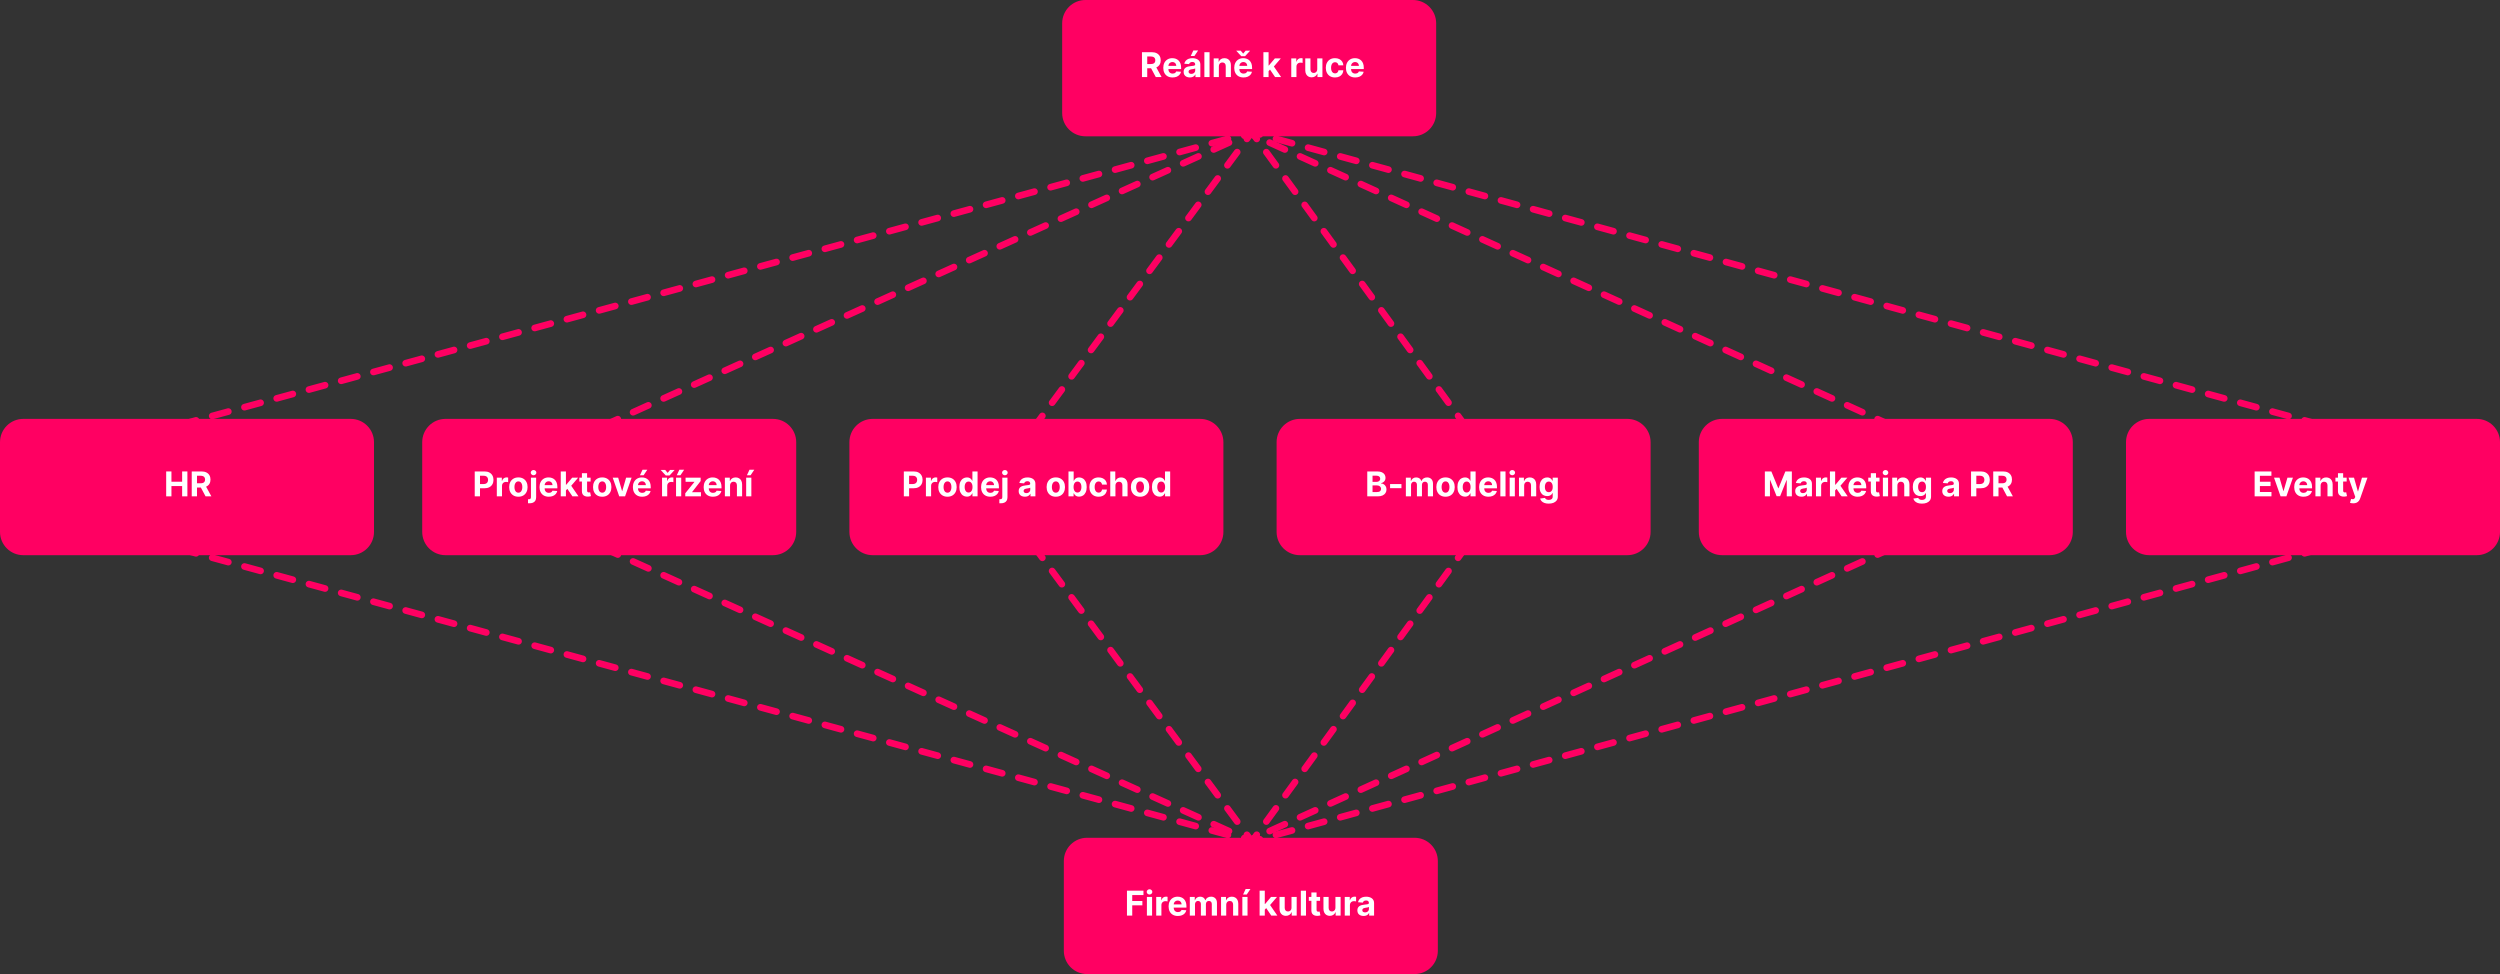 <?xml version="1.0" encoding="utf-8"?>
<!-- Generator: Adobe Illustrator 16.0.0, SVG Export Plug-In . SVG Version: 6.00 Build 0)  -->
<!DOCTYPE svg PUBLIC "-//W3C//DTD SVG 1.1//EN" "http://www.w3.org/Graphics/SVG/1.1/DTD/svg11.dtd">
<svg version="1.1" id="Layer_1" xmlns="http://www.w3.org/2000/svg" xmlns:xlink="http://www.w3.org/1999/xlink" x="0px" y="0px"
	 width="1504px" height="586px" viewBox="0 0 1504 586" enable-background="new 0 0 1504 586" xml:space="preserve">
<rect x="0" y="0" width="1504" height="586" fill="#333333" stroke="none"/>
<g>
	<g>
		
			<line fill="none" stroke="#FF0062" stroke-width="4" stroke-linecap="round" stroke-miterlimit="10" x1="753.25" y1="79.551" x2="748.426" y2="80.867"/>
		
			<line fill="none" stroke="#FF0062" stroke-width="4" stroke-linecap="round" stroke-miterlimit="10" stroke-dasharray="10.054,10.054" x1="738.727" y1="83.514" x2="122.792" y2="251.585"/>
		
			<line fill="none" stroke="#FF0062" stroke-width="4" stroke-linecap="round" stroke-miterlimit="10" x1="117.943" y1="252.908" x2="113.119" y2="254.225"/>
	</g>
</g>
<g>
	<g>
		
			<line fill="none" stroke="#FF0062" stroke-width="4" stroke-linecap="round" stroke-miterlimit="10" x1="753.119" y1="79.551" x2="748.564" y2="81.612"/>
		
			<line fill="none" stroke="#FF0062" stroke-width="4" stroke-linecap="round" stroke-miterlimit="10" stroke-dasharray="10.09,10.09" x1="739.372" y1="85.772" x2="376.271" y2="250.083"/>
		
			<line fill="none" stroke="#FF0062" stroke-width="4" stroke-linecap="round" stroke-miterlimit="10" x1="371.674" y1="252.163" x2="367.119" y2="254.225"/>
	</g>
</g>
<g>
	<g>
		
			<line fill="none" stroke="#FF0062" stroke-width="4" stroke-linecap="round" stroke-miterlimit="10" x1="753.119" y1="79.551" x2="750.148" y2="83.573"/>
		
			<line fill="none" stroke="#FF0062" stroke-width="4" stroke-linecap="round" stroke-miterlimit="10" stroke-dasharray="9.864,9.864" x1="744.289" y1="91.508" x2="630.02" y2="246.235"/>
		
			<line fill="none" stroke="#FF0062" stroke-width="4" stroke-linecap="round" stroke-miterlimit="10" x1="627.089" y1="250.203" x2="624.119" y2="254.225"/>
	</g>
</g>
<g>
	<g>
		
			<line fill="none" stroke="#FF0062" stroke-width="4" stroke-linecap="round" stroke-miterlimit="10" x1="753.119" y1="79.551" x2="756.061" y2="83.595"/>
		
			<line fill="none" stroke="#FF0062" stroke-width="4" stroke-linecap="round" stroke-miterlimit="10" stroke-dasharray="9.808,9.808" x1="761.827" y1="91.527" x2="874.295" y2="246.214"/>
		
			<line fill="none" stroke="#FF0062" stroke-width="4" stroke-linecap="round" stroke-miterlimit="10" x1="877.179" y1="250.181" x2="880.119" y2="254.225"/>
	</g>
</g>
<g>
	<g>
		
			<line fill="none" stroke="#FF0062" stroke-width="4" stroke-linecap="round" stroke-miterlimit="10" x1="750.119" y1="79.551" x2="754.67" y2="81.621"/>
		
			<line fill="none" stroke="#FF0062" stroke-width="4" stroke-linecap="round" stroke-miterlimit="10" stroke-dasharray="10.045,10.045" x1="763.814" y1="85.78" x2="1124.996" y2="250.075"/>
		
			<line fill="none" stroke="#FF0062" stroke-width="4" stroke-linecap="round" stroke-miterlimit="10" x1="1129.568" y1="252.154" x2="1134.119" y2="254.225"/>
	</g>
</g>
<g>
	<g>
		
			<line fill="none" stroke="#FF0062" stroke-width="4" stroke-linecap="round" stroke-miterlimit="10" x1="753.119" y1="79.551" x2="757.941" y2="80.871"/>
		
			<line fill="none" stroke="#FF0062" stroke-width="4" stroke-linecap="round" stroke-miterlimit="10" stroke-dasharray="10.025,10.025" x1="767.61" y1="83.518" x2="1381.593" y2="251.581"/>
		
			<line fill="none" stroke="#FF0062" stroke-width="4" stroke-linecap="round" stroke-miterlimit="10" x1="1386.428" y1="252.904" x2="1391.25" y2="254.225"/>
	</g>
</g>
<g>
	<g>
		
			<line fill="none" stroke="#FF0062" stroke-width="4" stroke-linecap="round" stroke-miterlimit="10" x1="753.25" y1="506.225" x2="748.426" y2="504.907"/>
		
			<line fill="none" stroke="#FF0062" stroke-width="4" stroke-linecap="round" stroke-miterlimit="10" stroke-dasharray="10.054,10.054" x1="738.727" y1="502.262" x2="122.792" y2="334.19"/>
		
			<line fill="none" stroke="#FF0062" stroke-width="4" stroke-linecap="round" stroke-miterlimit="10" x1="117.943" y1="332.866" x2="113.119" y2="331.551"/>
	</g>
</g>
<g>
	<g>
		
			<line fill="none" stroke="#FF0062" stroke-width="4" stroke-linecap="round" stroke-miterlimit="10" x1="753.119" y1="506.225" x2="748.564" y2="504.162"/>
		
			<line fill="none" stroke="#FF0062" stroke-width="4" stroke-linecap="round" stroke-miterlimit="10" stroke-dasharray="10.09,10.09" x1="739.372" y1="500.004" x2="376.271" y2="335.692"/>
		
			<line fill="none" stroke="#FF0062" stroke-width="4" stroke-linecap="round" stroke-miterlimit="10" x1="371.674" y1="333.612" x2="367.119" y2="331.551"/>
	</g>
</g>
<g>
	<g>
		
			<line fill="none" stroke="#FF0062" stroke-width="4" stroke-linecap="round" stroke-miterlimit="10" x1="753.119" y1="506.225" x2="750.148" y2="502.201"/>
		
			<line fill="none" stroke="#FF0062" stroke-width="4" stroke-linecap="round" stroke-miterlimit="10" stroke-dasharray="9.864,9.864" x1="744.289" y1="494.268" x2="630.02" y2="339.539"/>
		
			<line fill="none" stroke="#FF0062" stroke-width="4" stroke-linecap="round" stroke-miterlimit="10" x1="627.089" y1="335.573" x2="624.119" y2="331.551"/>
	</g>
</g>
<g>
	<g>
		
			<line fill="none" stroke="#FF0062" stroke-width="4" stroke-linecap="round" stroke-miterlimit="10" x1="753.119" y1="506.225" x2="756.061" y2="502.181"/>
		
			<line fill="none" stroke="#FF0062" stroke-width="4" stroke-linecap="round" stroke-miterlimit="10" stroke-dasharray="9.808,9.808" x1="761.827" y1="494.247" x2="874.295" y2="339.561"/>
		
			<line fill="none" stroke="#FF0062" stroke-width="4" stroke-linecap="round" stroke-miterlimit="10" x1="877.179" y1="335.595" x2="880.119" y2="331.551"/>
	</g>
</g>
<g>
	<g>
		
			<line fill="none" stroke="#FF0062" stroke-width="4" stroke-linecap="round" stroke-miterlimit="10" x1="750.119" y1="506.225" x2="754.67" y2="504.154"/>
		
			<line fill="none" stroke="#FF0062" stroke-width="4" stroke-linecap="round" stroke-miterlimit="10" stroke-dasharray="10.045,10.045" x1="763.814" y1="499.994" x2="1124.996" y2="335.7"/>
		
			<line fill="none" stroke="#FF0062" stroke-width="4" stroke-linecap="round" stroke-miterlimit="10" x1="1129.568" y1="333.62" x2="1134.119" y2="331.551"/>
	</g>
</g>
<g>
	<g>
		
			<line fill="none" stroke="#FF0062" stroke-width="4" stroke-linecap="round" stroke-miterlimit="10" x1="753.119" y1="506.225" x2="757.941" y2="504.904"/>
		
			<line fill="none" stroke="#FF0062" stroke-width="4" stroke-linecap="round" stroke-miterlimit="10" stroke-dasharray="10.025,10.025" x1="767.61" y1="502.258" x2="1381.593" y2="334.194"/>
		
			<line fill="none" stroke="#FF0062" stroke-width="4" stroke-linecap="round" stroke-miterlimit="10" x1="1386.428" y1="332.87" x2="1391.25" y2="331.551"/>
	</g>
</g>
<g>
	<path fill="none" d="M1391.25,331.551"/>
</g>
<g>
	<path fill="none" d="M751.118,496.225"/>
</g>
<g>
	<path fill="none" d="M1137.25,331.551"/>
</g>
<g>
	<path fill="none" d="M751.25,496.225"/>
</g>
<g>
	<path fill="none" d="M880.25,331.551"/>
</g>
<g>
	<path fill="none" d="M751.25,496.225"/>
</g>
<g>
	<path fill="none" d="M624.25,331.551"/>
</g>
<g>
	<path fill="none" d="M751.25,496.225"/>
</g>
<g>
	<path fill="none" d="M370.25,331.551"/>
</g>
<g>
	<path fill="none" d="M754.25,496.225"/>
</g>
<g>
	<path fill="none" d="M113.119,331.551"/>
</g>
<g>
	<path fill="none" d="M751.25,496.225"/>
</g>
<g>
	<path fill="#FF0062" stroke="#FF0062" stroke-miterlimit="10" d="M863,572c0,6.627-5.373,12-12,12H654c-6.627,0-12-5.373-12-12v-54
		c0-6.628,5.373-12,12-12h197c6.627,0,12,5.372,12,12V572z"/>
	<path fill="#FF0062" stroke="#FF0062" stroke-width="4" stroke-miterlimit="10" d="M863,572c0,6.627-5.373,12-12,12H654
		c-6.627,0-12-5.373-12-12v-54c0-6.628,5.373-12,12-12h197c6.627,0,12,5.372,12,12V572z"/>
</g>
<g>
	<path fill="#FFFFFF" d="M677.982,550.829v-14.985h9.923v2.61h-6.755v3.572h6.096v2.611h-6.096v6.19L677.982,550.829
		L677.982,550.829z"/>
	<path fill="#FFFFFF" d="M691.55,538.141c-0.464,0-0.86-0.154-1.192-0.465c-0.332-0.31-0.498-0.683-0.498-1.115
		c0-0.43,0.166-0.799,0.498-1.108s0.727-0.465,1.186-0.465c0.468,0,0.867,0.155,1.196,0.465c0.329,0.311,0.493,0.68,0.493,1.108
		c0,0.434-0.164,0.807-0.493,1.115C692.41,537.986,692.013,538.141,691.55,538.141z M689.977,550.829V539.59h3.117v11.239H689.977z"
		/>
	<path fill="#FFFFFF" d="M695.582,550.829V539.59h3.021v1.961h0.117c0.205-0.697,0.549-1.227,1.032-1.584
		c0.483-0.358,1.039-0.537,1.668-0.537c0.156,0,0.324,0.01,0.505,0.029c0.18,0.02,0.339,0.046,0.477,0.08v2.766
		c-0.146-0.044-0.35-0.083-0.607-0.117c-0.259-0.033-0.495-0.051-0.71-0.051c-0.458,0-0.867,0.099-1.226,0.296
		c-0.358,0.198-0.643,0.472-0.85,0.823c-0.208,0.352-0.311,0.756-0.311,1.215v6.359L695.582,550.829L695.582,550.829z"/>
	<path fill="#FFFFFF" d="M708.599,551.049c-1.155,0-2.149-0.234-2.981-0.706s-1.473-1.14-1.921-2.005
		c-0.449-0.865-0.673-1.893-0.673-3.076c0-1.156,0.224-2.172,0.673-3.045c0.448-0.873,1.082-1.555,1.898-2.041
		c0.817-0.488,1.777-0.732,2.879-0.732c0.742,0,1.434,0.119,2.075,0.355c0.641,0.235,1.202,0.592,1.684,1.063
		c0.479,0.474,0.854,1.067,1.123,1.781c0.268,0.715,0.401,1.551,0.401,2.507v0.856h-9.491v-1.933h6.558
		c0-0.448-0.099-0.847-0.293-1.192c-0.195-0.347-0.464-0.618-0.81-0.816c-0.344-0.197-0.743-0.296-1.195-0.296
		c-0.474,0-0.893,0.108-1.256,0.325c-0.362,0.218-0.646,0.508-0.853,0.871c-0.206,0.362-0.31,0.768-0.314,1.211v1.837
		c0,0.556,0.104,1.036,0.312,1.44c0.207,0.405,0.501,0.719,0.881,0.938c0.381,0.22,0.832,0.33,1.354,0.33
		c0.347,0,0.663-0.049,0.951-0.146s0.534-0.243,0.739-0.438s0.361-0.435,0.468-0.717l2.883,0.188
		c-0.146,0.693-0.444,1.297-0.896,1.813c-0.451,0.515-1.032,0.915-1.741,1.2C710.344,550.906,709.526,551.049,708.599,551.049z"/>
	<path fill="#FFFFFF" d="M715.792,550.829V539.59h2.971v1.982h0.132c0.234-0.659,0.625-1.179,1.172-1.559
		c0.546-0.381,1.199-0.571,1.961-0.571c0.771,0,1.427,0.191,1.968,0.574s0.901,0.901,1.083,1.556h0.117
		c0.229-0.644,0.645-1.16,1.248-1.548c0.603-0.388,1.315-0.582,2.14-0.582c1.049,0,1.901,0.333,2.558,0.999
		c0.657,0.666,0.984,1.608,0.984,2.828v7.561h-3.109v-6.945c0-0.624-0.166-1.092-0.498-1.404s-0.748-0.469-1.244-0.469
		c-0.566,0-1.008,0.18-1.325,0.538c-0.317,0.357-0.477,0.831-0.477,1.416v6.864h-3.021v-7.012c0-0.552-0.157-0.989-0.472-1.316
		c-0.314-0.326-0.729-0.49-1.24-0.49c-0.346,0-0.657,0.087-0.934,0.26c-0.275,0.174-0.494,0.415-0.654,0.726
		c-0.161,0.311-0.241,0.672-0.241,1.087v6.747h-3.117V550.829z"/>
	<path fill="#FFFFFF" d="M737.7,544.331v6.498h-3.117V539.59h2.971v1.982h0.132c0.25-0.652,0.666-1.173,1.252-1.556
		c0.584-0.383,1.295-0.574,2.129-0.574c0.78,0,1.461,0.171,2.042,0.513s1.031,0.828,1.354,1.46s0.483,1.385,0.483,2.259v7.155
		h-3.117v-6.601c0.005-0.688-0.171-1.227-0.527-1.614c-0.355-0.387-0.847-0.581-1.471-0.581c-0.42,0-0.789,0.091-1.109,0.271
		c-0.318,0.181-0.567,0.442-0.746,0.787C737.796,543.436,737.705,543.849,737.7,544.331z"/>
	<path fill="#FFFFFF" d="M747.396,550.829V539.59h3.116v11.239H747.396z M747.842,538.141l1.551-3.329h2.884l-2.231,3.329H747.842z"
		/>
	<path fill="#FFFFFF" d="M757.778,550.829v-14.985h3.116v14.985H757.778z M760.604,547.596l0.008-3.74h0.453l3.601-4.266h3.578
		l-4.837,5.648h-0.739L760.604,547.596z M764.803,550.829l-3.307-4.896l2.078-2.202l4.88,7.099L764.803,550.829L764.803,550.829z"/>
	<path fill="#FFFFFF" d="M776.972,546.044v-6.454h3.117v11.239h-2.992v-2.042h-0.116c-0.255,0.659-0.676,1.188-1.264,1.589
		c-0.588,0.399-1.304,0.601-2.146,0.601c-0.751,0-1.412-0.172-1.983-0.513c-0.569-0.343-1.016-0.827-1.335-1.456
		s-0.482-1.383-0.486-2.263v-7.155h3.117v6.601c0.005,0.663,0.184,1.188,0.534,1.573s0.821,0.578,1.412,0.578
		c0.375,0,0.727-0.087,1.054-0.26c0.326-0.175,0.591-0.432,0.794-0.771C776.878,546.969,776.977,546.547,776.972,546.044z"/>
	<path fill="#FFFFFF" d="M785.694,535.844v14.985h-3.117v-14.985H785.694z"/>
	<path fill="#FFFFFF" d="M794.16,539.59v2.342h-6.77v-2.342H794.16z M788.928,536.896h3.117v10.479c0,0.287,0.044,0.511,0.132,0.669
		s0.211,0.27,0.37,0.334c0.158,0.063,0.343,0.094,0.552,0.094c0.146,0,0.294-0.013,0.439-0.039c0.146-0.027,0.259-0.048,0.337-0.063
		l0.49,2.319c-0.156,0.049-0.376,0.106-0.659,0.172c-0.282,0.065-0.627,0.106-1.031,0.121c-0.752,0.029-1.409-0.071-1.973-0.3
		c-0.563-0.229-1.001-0.586-1.313-1.068c-0.312-0.482-0.466-1.094-0.461-1.83V536.896z"/>
	<path fill="#FFFFFF" d="M803.395,546.044v-6.454h3.117v11.239h-2.992v-2.042h-0.116c-0.255,0.659-0.675,1.188-1.264,1.589
		c-0.588,0.399-1.304,0.601-2.146,0.601c-0.751,0-1.412-0.172-1.983-0.513c-0.569-0.343-1.016-0.827-1.335-1.456
		s-0.481-1.383-0.485-2.263v-7.155h3.116v6.601c0.005,0.663,0.184,1.188,0.534,1.573c0.352,0.385,0.821,0.578,1.412,0.578
		c0.375,0,0.727-0.087,1.054-0.26c0.326-0.175,0.591-0.432,0.794-0.771C803.301,546.969,803.398,546.547,803.395,546.044z"/>
	<path fill="#FFFFFF" d="M809,550.829V539.59h3.021v1.961h0.116c0.205-0.697,0.55-1.227,1.032-1.584
		c0.482-0.358,1.039-0.537,1.668-0.537c0.156,0,0.324,0.01,0.505,0.029c0.182,0.019,0.339,0.046,0.477,0.08v2.766
		c-0.146-0.044-0.35-0.083-0.607-0.117c-0.259-0.033-0.495-0.051-0.71-0.051c-0.458,0-0.867,0.099-1.226,0.296
		c-0.358,0.198-0.643,0.472-0.85,0.823c-0.207,0.351-0.311,0.756-0.311,1.215v6.359L809,550.829L809,550.829z"/>
	<path fill="#FFFFFF" d="M820.313,551.041c-0.717,0-1.355-0.125-1.916-0.377c-0.563-0.251-1.005-0.624-1.328-1.119
		c-0.324-0.494-0.486-1.113-0.486-1.854c0-0.624,0.114-1.149,0.344-1.573s0.541-0.766,0.938-1.023
		c0.395-0.259,0.845-0.454,1.35-0.585c0.505-0.134,1.036-0.226,1.592-0.278c0.653-0.068,1.182-0.134,1.581-0.194
		s0.689-0.151,0.87-0.273s0.271-0.302,0.271-0.542v-0.043c0-0.464-0.146-0.822-0.436-1.076c-0.291-0.254-0.702-0.381-1.232-0.381
		c-0.562,0-1.009,0.124-1.34,0.37c-0.332,0.247-0.552,0.556-0.658,0.926l-2.883-0.234c0.146-0.683,0.435-1.273,0.862-1.773
		c0.431-0.5,0.984-0.886,1.665-1.156c0.682-0.271,1.47-0.406,2.367-0.406c0.624,0,1.224,0.073,1.797,0.22
		c0.573,0.147,1.083,0.373,1.529,0.682c0.445,0.307,0.799,0.701,1.057,1.182c0.259,0.48,0.389,1.056,0.389,1.724v7.582h-2.957v-1.56
		H823.6c-0.18,0.352-0.422,0.659-0.724,0.926c-0.303,0.267-0.666,0.474-1.091,0.621
		C821.359,550.967,820.869,551.041,820.313,551.041z M821.205,548.891c0.459,0,0.863-0.092,1.215-0.274
		c0.353-0.182,0.627-0.431,0.827-0.743c0.2-0.312,0.3-0.666,0.3-1.061v-1.193c-0.098,0.064-0.229,0.121-0.397,0.173
		c-0.169,0.052-0.357,0.098-0.567,0.14s-0.42,0.078-0.63,0.11c-0.209,0.03-0.399,0.059-0.57,0.084
		c-0.366,0.053-0.686,0.139-0.959,0.256c-0.271,0.116-0.485,0.272-0.636,0.472c-0.151,0.198-0.229,0.442-0.229,0.735
		c0,0.424,0.155,0.748,0.466,0.97C820.334,548.781,820.729,548.891,821.205,548.891z"/>
</g>
<g>
	<path fill="#FF0062" stroke="#FF0062" stroke-miterlimit="10" d="M862,68c0,6.627-5.373,12-12,12H653c-6.627,0-12-5.373-12-12V14
		c0-6.627,5.373-12,12-12h197c6.627,0,12,5.373,12,12V68z"/>
	<path fill="#FF0062" stroke="#FF0062" stroke-width="4" stroke-miterlimit="10" d="M862,68c0,6.627-5.373,12-12,12H653
		c-6.627,0-12-5.373-12-12V14c0-6.627,5.373-12,12-12h197c6.627,0,12,5.373,12,12V68z"/>
</g>
<g>
	<path fill="#FFFFFF" d="M687.005,46.38V31.394h5.912c1.132,0,2.099,0.202,2.901,0.604c0.803,0.401,1.414,0.971,1.837,1.705
		c0.422,0.733,0.633,1.596,0.633,2.586c0,0.995-0.215,1.85-0.644,2.564c-0.43,0.714-1.051,1.262-1.862,1.644
		c-0.813,0.38-1.794,0.57-2.945,0.57h-3.958v-2.546h3.446c0.604,0,1.106-0.083,1.508-0.249c0.399-0.166,0.699-0.415,0.896-0.746
		c0.198-0.332,0.297-0.743,0.297-1.236c0-0.498-0.1-0.917-0.297-1.259c-0.196-0.342-0.498-0.602-0.899-0.779
		c-0.402-0.179-0.909-0.268-1.52-0.268h-2.136V46.38H687.005z M695.098,39.561l3.726,6.82h-3.498l-3.645-6.82H695.098z"/>
	<path fill="#FFFFFF" d="M705.401,46.6c-1.156,0-2.15-0.235-2.982-0.707c-0.832-0.471-1.472-1.139-1.921-2.005
		s-0.673-1.892-0.673-3.077c0-1.156,0.224-2.171,0.673-3.044s1.082-1.554,1.898-2.042c0.817-0.488,1.777-0.73,2.88-0.73
		c0.741,0,1.433,0.117,2.075,0.354c0.641,0.237,1.201,0.592,1.683,1.065c0.479,0.473,0.854,1.066,1.123,1.781
		c0.268,0.716,0.401,1.551,0.401,2.507v0.855h-9.49v-1.932h6.557c0-0.449-0.098-0.847-0.293-1.193
		c-0.195-0.346-0.464-0.618-0.809-0.816c-0.345-0.197-0.743-0.296-1.196-0.296c-0.474,0-0.893,0.109-1.255,0.326
		c-0.363,0.217-0.647,0.507-0.854,0.871c-0.205,0.364-0.31,0.769-0.314,1.211v1.836c0,0.557,0.104,1.037,0.312,1.441
		c0.207,0.405,0.501,0.717,0.881,0.937c0.381,0.22,0.832,0.329,1.354,0.329c0.346,0,0.662-0.049,0.951-0.146
		c0.287-0.098,0.533-0.244,0.738-0.439s0.361-0.434,0.469-0.717l2.883,0.19c-0.146,0.692-0.445,1.296-0.896,1.811
		s-1.032,0.915-1.741,1.2C707.146,46.457,706.328,46.6,705.401,46.6z"/>
	<path fill="#FFFFFF" d="M715.799,46.593c-0.717,0-1.355-0.126-1.917-0.377c-0.561-0.251-1.003-0.625-1.328-1.12
		c-0.323-0.495-0.485-1.113-0.485-1.854c0-0.625,0.113-1.149,0.344-1.573c0.229-0.424,0.542-0.767,0.937-1.024
		c0.396-0.258,0.846-0.454,1.351-0.585s1.036-0.224,1.592-0.278c0.653-0.067,1.18-0.133,1.581-0.193
		c0.399-0.062,0.69-0.152,0.871-0.274c0.18-0.122,0.271-0.302,0.271-0.542v-0.043c0-0.464-0.145-0.822-0.435-1.076
		c-0.291-0.254-0.702-0.381-1.233-0.381c-0.561,0-1.008,0.124-1.339,0.37c-0.332,0.247-0.551,0.555-0.659,0.926l-2.883-0.233
		c0.146-0.684,0.434-1.274,0.863-1.774c0.429-0.5,0.984-0.885,1.665-1.156c0.68-0.271,1.469-0.405,2.366-0.405
		c0.625,0,1.224,0.072,1.797,0.219c0.572,0.146,1.083,0.373,1.528,0.681c0.446,0.308,0.8,0.701,1.058,1.183
		c0.259,0.479,0.388,1.055,0.388,1.723v7.581h-2.957v-1.56h-0.088c-0.18,0.352-0.422,0.66-0.724,0.927
		c-0.304,0.266-0.666,0.473-1.09,0.622C716.845,46.518,716.355,46.593,715.799,46.593z M716.691,44.441
		c0.457,0,0.862-0.092,1.215-0.273c0.351-0.184,0.626-0.432,0.827-0.743c0.2-0.313,0.3-0.666,0.3-1.062V41.17
		c-0.098,0.063-0.23,0.121-0.398,0.172s-0.356,0.098-0.566,0.139c-0.209,0.042-0.42,0.078-0.629,0.11s-0.4,0.06-0.57,0.084
		c-0.366,0.054-0.687,0.139-0.959,0.256c-0.273,0.117-0.485,0.274-0.637,0.472c-0.15,0.198-0.227,0.443-0.227,0.735
		c0,0.424,0.155,0.748,0.465,0.97C715.819,44.331,716.213,44.441,716.691,44.441z M716.355,33.692l1.551-3.33h2.883l-2.232,3.33
		H716.355z"/>
	<path fill="#FFFFFF" d="M727.667,31.394V46.38h-3.117V31.394H727.667z"/>
	<path fill="#FFFFFF" d="M733.271,39.882v6.498h-3.116V35.14h2.971v1.983h0.132c0.249-0.654,0.666-1.172,1.251-1.556
		c0.585-0.383,1.295-0.573,2.129-0.573c0.781,0,1.461,0.17,2.042,0.512c0.581,0.341,1.032,0.828,1.354,1.459
		c0.321,0.632,0.482,1.384,0.482,2.258v7.156H737.4v-6.601c0.005-0.688-0.172-1.226-0.527-1.613
		c-0.355-0.389-0.847-0.582-1.471-0.582c-0.42,0-0.789,0.09-1.109,0.271c-0.319,0.182-0.568,0.443-0.746,0.787
		C733.369,38.986,733.277,39.399,733.271,39.882z"/>
	<path fill="#FFFFFF" d="M748.09,46.6c-1.156,0-2.15-0.235-2.981-0.707c-0.832-0.471-1.473-1.139-1.921-2.005
		c-0.449-0.866-0.674-1.892-0.674-3.077c0-1.156,0.225-2.171,0.674-3.044c0.448-0.873,1.082-1.554,1.898-2.042
		c0.817-0.488,1.777-0.73,2.879-0.73c0.742,0,1.434,0.117,2.075,0.354c0.641,0.237,1.202,0.592,1.683,1.065
		c0.48,0.473,0.854,1.066,1.123,1.781c0.269,0.716,0.402,1.551,0.402,2.507v0.855h-9.49v-1.932h6.557
		c0-0.449-0.098-0.847-0.293-1.193c-0.194-0.346-0.464-0.618-0.809-0.816c-0.344-0.197-0.743-0.296-1.196-0.296
		c-0.473,0-0.892,0.109-1.255,0.326s-0.646,0.507-0.853,0.871c-0.205,0.364-0.311,0.769-0.314,1.211v1.836
		c0,0.557,0.104,1.037,0.312,1.441c0.207,0.405,0.501,0.717,0.881,0.937c0.381,0.22,0.832,0.329,1.354,0.329
		c0.346,0,0.663-0.049,0.951-0.146c0.288-0.098,0.534-0.244,0.739-0.439s0.36-0.434,0.468-0.717l2.883,0.19
		c-0.146,0.692-0.445,1.296-0.896,1.811c-0.451,0.515-1.032,0.915-1.741,1.2C749.835,46.457,749.018,46.6,748.09,46.6z
		 M746.421,30.472l1.472,1.786l1.471-1.786h2.656v0.104l-2.972,3.22h-2.319l-2.963-3.22v-0.104H746.421z"/>
	<path fill="#FFFFFF" d="M760.063,46.38V31.394h3.116V46.38H760.063z M762.886,43.146l0.007-3.739h0.454l3.602-4.266h3.578
		l-4.837,5.649h-0.739L762.886,43.146z M767.086,46.38l-3.307-4.896l2.078-2.203l4.88,7.099L767.086,46.38L767.086,46.38z"/>
	<path fill="#FFFFFF" d="M776.826,46.38V35.14h3.021v1.961h0.117c0.205-0.698,0.549-1.226,1.031-1.584
		c0.483-0.357,1.039-0.538,1.669-0.538c0.155,0,0.324,0.01,0.505,0.029c0.18,0.02,0.339,0.046,0.476,0.08v2.766
		c-0.146-0.044-0.349-0.083-0.606-0.117c-0.259-0.033-0.495-0.051-0.71-0.051c-0.459,0-0.867,0.1-1.227,0.296
		c-0.357,0.198-0.642,0.473-0.849,0.823c-0.207,0.352-0.311,0.756-0.311,1.215v6.359L776.826,46.38L776.826,46.38z"/>
	<path fill="#FFFFFF" d="M792.455,41.595v-6.454h3.117v11.24h-2.992v-2.042h-0.117c-0.254,0.659-0.675,1.188-1.263,1.588
		s-1.304,0.6-2.147,0.6c-0.752,0-1.412-0.171-1.982-0.512c-0.571-0.342-1.018-0.827-1.335-1.457
		c-0.32-0.629-0.482-1.383-0.486-2.261V35.14h3.117v6.601c0.004,0.664,0.182,1.188,0.533,1.573c0.351,0.385,0.821,0.578,1.411,0.578
		c0.377,0,0.729-0.087,1.056-0.26c0.326-0.173,0.591-0.431,0.793-0.772C792.361,42.519,792.46,42.097,792.455,41.595z"/>
	<path fill="#FFFFFF" d="M803.139,46.6c-1.151,0-2.141-0.245-2.968-0.736c-0.827-0.489-1.461-1.172-1.901-2.045
		c-0.442-0.873-0.662-1.878-0.662-3.015c0-1.151,0.224-2.163,0.669-3.033c0.446-0.871,1.081-1.551,1.905-2.042
		s1.806-0.734,2.941-0.734c0.98,0,1.84,0.178,2.576,0.533c0.736,0.356,1.32,0.856,1.749,1.5c0.429,0.645,0.666,1.4,0.71,2.269
		h-2.941c-0.084-0.562-0.302-1.013-0.654-1.357c-0.354-0.344-0.815-0.516-1.388-0.516c-0.482,0-0.903,0.13-1.263,0.392
		c-0.357,0.262-0.639,0.641-0.838,1.139s-0.301,1.1-0.301,1.808c0,0.717,0.1,1.327,0.297,1.829s0.478,0.886,0.838,1.148
		c0.361,0.265,0.783,0.396,1.267,0.396c0.356,0,0.677-0.073,0.962-0.219c0.285-0.146,0.522-0.36,0.71-0.642
		c0.188-0.279,0.313-0.618,0.37-1.013h2.941c-0.049,0.858-0.281,1.613-0.699,2.265c-0.417,0.651-0.991,1.16-1.723,1.526
		C805.004,46.417,804.139,46.6,803.139,46.6z"/>
	<path fill="#FFFFFF" d="M815.285,46.6c-1.156,0-2.15-0.235-2.982-0.707c-0.831-0.471-1.472-1.139-1.92-2.005
		c-0.449-0.866-0.674-1.892-0.674-3.077c0-1.156,0.225-2.171,0.674-3.044c0.448-0.873,1.082-1.554,1.898-2.042
		c0.815-0.488,1.776-0.73,2.879-0.73c0.742,0,1.434,0.117,2.075,0.354c0.642,0.237,1.202,0.592,1.683,1.065
		c0.48,0.473,0.855,1.066,1.123,1.781c0.27,0.716,0.402,1.551,0.402,2.507v0.855h-9.49v-1.932h6.557
		c0-0.449-0.098-0.847-0.293-1.193c-0.195-0.346-0.465-0.618-0.809-0.816c-0.344-0.197-0.742-0.296-1.196-0.296
		c-0.474,0-0.892,0.109-1.255,0.326s-0.646,0.507-0.854,0.871c-0.205,0.364-0.31,0.769-0.313,1.211v1.836
		c0,0.557,0.104,1.037,0.312,1.441c0.207,0.405,0.5,0.717,0.881,0.937c0.382,0.22,0.832,0.329,1.354,0.329
		c0.347,0,0.664-0.049,0.951-0.146c0.288-0.098,0.535-0.244,0.739-0.439c0.205-0.195,0.36-0.434,0.469-0.717l2.883,0.19
		c-0.146,0.692-0.445,1.296-0.896,1.811c-0.45,0.515-1.031,0.915-1.74,1.2C817.03,46.457,816.212,46.6,815.285,46.6z"/>
</g>
<g>
	<path fill="#FF0062" stroke="#FF0062" stroke-miterlimit="10" d="M734,320c0,6.627-5.373,12-12,12H525c-6.627,0-12-5.373-12-12v-54
		c0-6.627,5.373-12,12-12h197c6.627,0,12,5.373,12,12V320z"/>
	<path fill="#FF0062" stroke="#FF0062" stroke-width="4" stroke-miterlimit="10" d="M734,320c0,6.627-5.373,12-12,12H525
		c-6.627,0-12-5.373-12-12v-54c0-6.627,5.373-12,12-12h197c6.627,0,12,5.373,12,12V320z"/>
</g>
<g>
	<path fill="#FFFFFF" d="M543.743,298.605v-14.985h5.912c1.137,0,2.104,0.216,2.905,0.647c0.8,0.433,1.41,1.029,1.832,1.792
		c0.422,0.764,0.634,1.644,0.634,2.638c0,0.995-0.216,1.873-0.645,2.635c-0.429,0.761-1.05,1.354-1.862,1.777
		c-0.812,0.426-1.793,0.638-2.944,0.638h-3.769v-2.539h3.256c0.61,0,1.114-0.106,1.512-0.318c0.396-0.212,0.695-0.507,0.893-0.885
		c0.198-0.378,0.296-0.813,0.296-1.307c0-0.497-0.099-0.933-0.296-1.306c-0.197-0.374-0.496-0.664-0.896-0.871
		c-0.4-0.207-0.908-0.311-1.522-0.311h-2.136v12.396L543.743,298.605L543.743,298.605z"/>
	<path fill="#FFFFFF" d="M557.031,298.605v-11.24h3.021v1.962h0.117c0.205-0.698,0.549-1.227,1.032-1.584
		c0.482-0.358,1.039-0.538,1.668-0.538c0.156,0,0.324,0.01,0.505,0.028c0.18,0.021,0.339,0.046,0.477,0.08v2.767
		c-0.146-0.044-0.35-0.083-0.607-0.117c-0.259-0.034-0.495-0.051-0.71-0.051c-0.458,0-0.867,0.099-1.227,0.296
		c-0.357,0.197-0.642,0.472-0.849,0.822c-0.208,0.353-0.311,0.757-0.311,1.216v6.358L557.031,298.605L557.031,298.605z"/>
	<path fill="#FFFFFF" d="M570.005,298.824c-1.137,0-2.118-0.242-2.944-0.729c-0.828-0.485-1.466-1.163-1.914-2.034
		c-0.449-0.871-0.674-1.881-0.674-3.033c0-1.16,0.225-2.177,0.674-3.048c0.448-0.871,1.086-1.549,1.914-2.034
		c0.826-0.484,1.809-0.728,2.944-0.728s2.118,0.243,2.945,0.728c0.827,0.485,1.464,1.164,1.914,2.034
		c0.448,0.871,0.673,1.888,0.673,3.048c0,1.151-0.225,2.162-0.673,3.033c-0.449,0.871-1.087,1.549-1.914,2.034
		C572.123,298.582,571.143,298.824,570.005,298.824z M570.02,296.41c0.518,0,0.949-0.147,1.295-0.442
		c0.347-0.295,0.608-0.699,0.787-1.211s0.268-1.095,0.268-1.749s-0.089-1.237-0.268-1.749c-0.178-0.512-0.439-0.917-0.787-1.215
		c-0.347-0.297-0.777-0.446-1.295-0.446c-0.521,0-0.959,0.149-1.313,0.446c-0.354,0.298-0.62,0.703-0.798,1.215
		s-0.267,1.095-0.267,1.749s0.088,1.236,0.267,1.749c0.178,0.512,0.444,0.916,0.798,1.211
		C569.061,296.262,569.498,296.41,570.02,296.41z"/>
	<path fill="#FFFFFF" d="M581.713,298.787c-0.854,0-1.626-0.221-2.316-0.662c-0.689-0.441-1.236-1.093-1.639-1.954
		c-0.401-0.861-0.604-1.918-0.604-3.172c0-1.288,0.208-2.36,0.622-3.217c0.415-0.855,0.967-1.497,1.657-1.924s1.447-0.64,2.272-0.64
		c0.629,0,1.155,0.105,1.577,0.318c0.422,0.212,0.764,0.476,1.023,0.791c0.262,0.313,0.461,0.622,0.598,0.926h0.095v-5.636h3.11
		v14.986h-3.074v-1.8h-0.131c-0.146,0.313-0.354,0.621-0.619,0.926s-0.61,0.558-1.032,0.757
		C582.831,298.688,582.317,298.787,581.713,298.787z M582.701,296.307c0.502,0,0.928-0.138,1.277-0.413
		c0.349-0.275,0.616-0.663,0.805-1.16c0.188-0.498,0.281-1.08,0.281-1.749s-0.092-1.249-0.277-1.741
		c-0.187-0.493-0.454-0.873-0.805-1.143c-0.352-0.268-0.778-0.402-1.28-0.402c-0.513,0-0.944,0.14-1.295,0.417
		c-0.352,0.278-0.617,0.664-0.798,1.156c-0.181,0.493-0.271,1.063-0.271,1.712c0,0.654,0.092,1.23,0.274,1.73
		s0.448,0.89,0.798,1.171C581.758,296.167,582.188,296.307,582.701,296.307z"/>
	<path fill="#FFFFFF" d="M595.784,298.824c-1.156,0-2.15-0.234-2.982-0.707c-0.832-0.471-1.472-1.139-1.921-2.005
		c-0.449-0.865-0.673-1.892-0.673-3.076c0-1.156,0.224-2.172,0.673-3.044c0.449-0.873,1.082-1.555,1.899-2.042
		c0.816-0.488,1.776-0.731,2.879-0.731c0.742,0,1.433,0.118,2.075,0.354c0.641,0.237,1.201,0.593,1.683,1.065
		c0.479,0.473,0.854,1.067,1.123,1.782c0.268,0.715,0.401,1.55,0.401,2.506v0.856h-9.49v-1.933h6.557
		c0-0.449-0.098-0.846-0.293-1.192s-0.464-0.618-0.809-0.816s-0.743-0.296-1.196-0.296c-0.474,0-0.892,0.108-1.255,0.326
		c-0.363,0.217-0.647,0.507-0.854,0.871c-0.205,0.363-0.31,0.768-0.313,1.211v1.836c0,0.556,0.104,1.037,0.311,1.44
		c0.207,0.405,0.501,0.717,0.881,0.938c0.382,0.219,0.832,0.329,1.354,0.329c0.346,0,0.663-0.05,0.951-0.146
		c0.287-0.097,0.533-0.244,0.738-0.438c0.205-0.195,0.361-0.435,0.469-0.718l2.883,0.19c-0.146,0.693-0.445,1.296-0.896,1.811
		c-0.451,0.516-1.031,0.915-1.74,1.2C597.529,298.682,596.711,298.824,595.784,298.824z"/>
	<path fill="#FFFFFF" d="M602.977,287.365h3.117v11.759c0,0.868-0.172,1.576-0.516,2.122s-0.836,0.945-1.479,1.196
		c-0.642,0.251-1.414,0.365-2.315,0.34c-0.083,0-0.169,0-0.261,0c-0.091,0-0.195-0.005-0.317-0.015v-2.438
		c0.083,0.005,0.155,0.009,0.216,0.012s0.125,0.004,0.194,0.004c0.502,0,0.854-0.106,1.058-0.318
		c0.202-0.212,0.305-0.531,0.305-0.955v-11.707H602.977z M604.536,285.917c-0.464,0-0.861-0.155-1.193-0.465
		c-0.332-0.311-0.498-0.683-0.498-1.116c0-0.43,0.166-0.799,0.498-1.108s0.728-0.465,1.187-0.465c0.468,0,0.867,0.155,1.195,0.465
		c0.329,0.311,0.494,0.679,0.494,1.108c0,0.434-0.165,0.806-0.494,1.116C605.396,285.762,604.999,285.917,604.536,285.917z"/>
	<path fill="#FFFFFF" d="M616.564,298.817c-0.717,0-1.355-0.126-1.916-0.377c-0.562-0.251-1.004-0.625-1.328-1.12
		s-0.486-1.112-0.486-1.854c0-0.625,0.114-1.149,0.344-1.573s0.542-0.766,0.938-1.023c0.395-0.259,0.845-0.454,1.35-0.586
		c0.505-0.131,1.036-0.224,1.592-0.277c0.653-0.068,1.181-0.133,1.581-0.194c0.4-0.061,0.69-0.152,0.871-0.273
		c0.181-0.122,0.271-0.303,0.271-0.542v-0.043c0-0.465-0.146-0.822-0.436-1.076c-0.291-0.254-0.702-0.381-1.232-0.381
		c-0.562,0-1.009,0.124-1.339,0.369c-0.332,0.247-0.552,0.556-0.659,0.927l-2.884-0.234c0.146-0.683,0.435-1.274,0.863-1.774
		c0.43-0.5,0.984-0.885,1.665-1.155c0.681-0.271,1.469-0.406,2.367-0.406c0.624,0,1.223,0.073,1.796,0.219
		c0.573,0.146,1.083,0.373,1.529,0.682c0.445,0.307,0.799,0.7,1.057,1.182c0.259,0.479,0.389,1.055,0.389,1.723v7.581h-2.957v-1.559
		h-0.089c-0.18,0.351-0.422,0.659-0.724,0.926c-0.303,0.266-0.666,0.473-1.09,0.622
		C617.612,298.742,617.122,298.817,616.564,298.817z M617.458,296.666c0.458,0,0.863-0.093,1.215-0.274
		c0.352-0.183,0.626-0.431,0.827-0.743c0.2-0.313,0.3-0.666,0.3-1.061v-1.193c-0.098,0.063-0.229,0.121-0.397,0.172
		c-0.168,0.052-0.357,0.099-0.567,0.14c-0.209,0.042-0.419,0.078-0.629,0.109c-0.209,0.032-0.4,0.061-0.57,0.084
		c-0.366,0.055-0.686,0.14-0.959,0.256c-0.272,0.117-0.484,0.274-0.636,0.473s-0.227,0.442-0.227,0.734
		c0,0.425,0.154,0.748,0.465,0.971C616.586,296.555,616.98,296.666,617.458,296.666z"/>
	<path fill="#FFFFFF" d="M635.173,298.824c-1.137,0-2.118-0.242-2.944-0.729c-0.828-0.485-1.466-1.163-1.914-2.034
		c-0.449-0.871-0.674-1.881-0.674-3.033c0-1.16,0.225-2.177,0.674-3.048c0.448-0.871,1.086-1.549,1.914-2.034
		c0.826-0.484,1.809-0.728,2.944-0.728s2.118,0.243,2.945,0.728c0.827,0.485,1.464,1.164,1.914,2.034
		c0.448,0.871,0.673,1.888,0.673,3.048c0,1.151-0.225,2.162-0.673,3.033c-0.449,0.871-1.087,1.549-1.914,2.034
		C637.292,298.582,636.311,298.824,635.173,298.824z M635.188,296.41c0.518,0,0.949-0.147,1.295-0.442
		c0.347-0.295,0.608-0.699,0.787-1.211s0.268-1.095,0.268-1.749s-0.089-1.237-0.268-1.749c-0.178-0.512-0.439-0.917-0.787-1.215
		c-0.347-0.297-0.777-0.446-1.295-0.446c-0.521,0-0.959,0.149-1.313,0.446c-0.354,0.298-0.62,0.703-0.798,1.215
		s-0.267,1.095-0.267,1.749s0.088,1.236,0.267,1.749c0.178,0.512,0.444,0.916,0.798,1.211
		C634.229,296.262,634.666,296.41,635.188,296.41z"/>
	<path fill="#FFFFFF" d="M642.798,298.605v-14.985h3.117v5.635h0.095c0.137-0.303,0.335-0.611,0.598-0.926
		c0.261-0.314,0.603-0.578,1.023-0.791c0.422-0.212,0.948-0.318,1.577-0.318c0.82,0,1.576,0.213,2.269,0.64
		c0.693,0.428,1.247,1.068,1.661,1.925c0.415,0.855,0.622,1.928,0.622,3.216c0,1.253-0.201,2.311-0.604,3.172
		s-0.949,1.512-1.64,1.954c-0.689,0.441-1.462,0.662-2.315,0.662c-0.605,0-1.118-0.1-1.54-0.3s-0.767-0.452-1.036-0.757
		c-0.268-0.305-0.473-0.612-0.615-0.926h-0.139v1.8H642.798L642.798,298.605z M645.85,292.985c0,0.668,0.092,1.251,0.278,1.749
		s0.454,0.885,0.805,1.16c0.352,0.275,0.778,0.413,1.28,0.413c0.507,0,0.938-0.14,1.288-0.42c0.351-0.281,0.618-0.671,0.801-1.171
		c0.184-0.5,0.274-1.077,0.274-1.73c0-0.648-0.09-1.22-0.271-1.712c-0.18-0.493-0.445-0.878-0.797-1.156
		c-0.352-0.277-0.783-0.417-1.295-0.417c-0.507,0-0.936,0.135-1.284,0.402c-0.349,0.27-0.616,0.649-0.801,1.143
		C645.943,291.738,645.85,292.317,645.85,292.985z"/>
	<path fill="#FFFFFF" d="M660.908,298.824c-1.151,0-2.141-0.245-2.967-0.735c-0.827-0.49-1.461-1.172-1.902-2.045
		c-0.442-0.873-0.662-1.878-0.662-3.016c0-1.15,0.223-2.163,0.669-3.032c0.446-0.871,1.082-1.552,1.906-2.042
		s1.805-0.735,2.94-0.735c0.98,0,1.84,0.178,2.576,0.534c0.737,0.355,1.32,0.855,1.749,1.5c0.43,0.644,0.666,1.399,0.709,2.268
		h-2.94c-0.083-0.561-0.301-1.013-0.655-1.356c-0.354-0.345-0.815-0.517-1.387-0.517c-0.483,0-0.904,0.13-1.263,0.393
		c-0.357,0.261-0.638,0.64-0.838,1.138c-0.199,0.498-0.3,1.1-0.3,1.808c0,0.718,0.099,1.327,0.296,1.829
		c0.198,0.502,0.478,0.887,0.838,1.149c0.361,0.264,0.783,0.395,1.267,0.395c0.355,0,0.677-0.072,0.962-0.219
		c0.285-0.146,0.521-0.36,0.709-0.641s0.311-0.618,0.37-1.014h2.94c-0.048,0.858-0.281,1.613-0.699,2.266
		c-0.416,0.65-0.99,1.159-1.723,1.525C662.773,298.642,661.908,298.824,660.908,298.824z"/>
	<path fill="#FFFFFF" d="M671.05,292.107v6.498h-3.117v-14.985h3.029v5.729h0.132c0.253-0.664,0.663-1.185,1.229-1.563
		c0.565-0.378,1.275-0.567,2.129-0.567c0.781,0,1.462,0.169,2.045,0.508s1.037,0.825,1.361,1.456
		c0.325,0.632,0.483,1.387,0.479,2.265v7.156h-3.117v-6.6c0.005-0.693-0.169-1.232-0.522-1.617
		c-0.354-0.386-0.849-0.578-1.481-0.578c-0.425,0-0.799,0.09-1.124,0.271c-0.324,0.181-0.578,0.442-0.761,0.787
		C671.148,291.211,671.055,291.624,671.05,292.107z"/>
	<path fill="#FFFFFF" d="M685.875,298.824c-1.137,0-2.118-0.242-2.945-0.729c-0.826-0.485-1.465-1.163-1.914-2.034
		c-0.448-0.871-0.673-1.881-0.673-3.033c0-1.16,0.225-2.177,0.673-3.048c0.449-0.871,1.088-1.549,1.914-2.034
		c0.827-0.484,1.81-0.728,2.945-0.728s2.118,0.243,2.945,0.728c0.826,0.485,1.464,1.164,1.914,2.034
		c0.448,0.871,0.673,1.888,0.673,3.048c0,1.151-0.226,2.162-0.673,3.033c-0.449,0.871-1.088,1.549-1.914,2.034
		C687.993,298.582,687.012,298.824,685.875,298.824z M685.89,296.41c0.518,0,0.949-0.147,1.296-0.442
		c0.346-0.295,0.607-0.699,0.786-1.211s0.268-1.095,0.268-1.749s-0.089-1.237-0.268-1.749c-0.178-0.512-0.439-0.917-0.786-1.215
		c-0.348-0.297-0.778-0.446-1.296-0.446c-0.521,0-0.96,0.149-1.313,0.446c-0.354,0.298-0.62,0.703-0.798,1.215
		s-0.268,1.095-0.268,1.749s0.09,1.236,0.268,1.749c0.178,0.512,0.443,0.916,0.798,1.211
		C684.93,296.262,685.368,296.41,685.89,296.41z"/>
	<path fill="#FFFFFF" d="M697.583,298.787c-0.854,0-1.626-0.221-2.315-0.662c-0.69-0.441-1.237-1.093-1.64-1.954
		c-0.401-0.861-0.604-1.918-0.604-3.172c0-1.288,0.208-2.36,0.622-3.217c0.414-0.855,0.967-1.497,1.657-1.924s1.447-0.64,2.272-0.64
		c0.629,0,1.155,0.105,1.577,0.318c0.422,0.212,0.764,0.476,1.023,0.791c0.261,0.313,0.46,0.622,0.598,0.926h0.095v-5.636h3.109
		v14.986h-3.073v-1.8h-0.131c-0.146,0.313-0.354,0.621-0.619,0.926c-0.267,0.305-0.61,0.558-1.032,0.757
		C698.701,298.688,698.188,298.787,697.583,298.787z M698.571,296.307c0.502,0,0.928-0.138,1.276-0.413
		c0.35-0.275,0.617-0.663,0.806-1.16c0.188-0.498,0.281-1.08,0.281-1.749s-0.092-1.249-0.277-1.741
		c-0.187-0.493-0.454-0.873-0.806-1.143c-0.351-0.268-0.777-0.402-1.279-0.402c-0.513,0-0.944,0.14-1.295,0.417
		c-0.352,0.278-0.617,0.664-0.797,1.156c-0.182,0.493-0.271,1.063-0.271,1.712c0,0.654,0.092,1.23,0.273,1.73
		c0.184,0.5,0.449,0.89,0.799,1.171C697.628,296.167,698.059,296.307,698.571,296.307z"/>
</g>
<g>
	<path fill="#FF0062" stroke="#FF0062" stroke-miterlimit="10" d="M477,320c0,6.627-5.373,12-12,12H268c-6.627,0-12-5.373-12-12v-54
		c0-6.627,5.373-12,12-12h197c6.627,0,12,5.373,12,12V320z"/>
	<path fill="#FF0062" stroke="#FF0062" stroke-width="4" stroke-miterlimit="10" d="M477,320c0,6.627-5.373,12-12,12H268
		c-6.627,0-12-5.373-12-12v-54c0-6.627,5.373-12,12-12h197c6.627,0,12,5.373,12,12V320z"/>
</g>
<g>
	<path fill="#FFFFFF" d="M285.596,298.605v-14.985h5.912c1.137,0,2.105,0.216,2.905,0.647c0.8,0.433,1.411,1.029,1.833,1.792
		c0.422,0.764,0.633,1.644,0.633,2.638c0,0.995-0.215,1.873-0.644,2.635c-0.429,0.761-1.05,1.354-1.862,1.777
		c-0.812,0.426-1.794,0.638-2.945,0.638h-3.768v-2.539h3.256c0.61,0,1.114-0.106,1.511-0.318c0.397-0.212,0.695-0.507,0.893-0.885
		c0.198-0.378,0.296-0.813,0.296-1.307c0-0.497-0.099-0.933-0.296-1.306c-0.197-0.374-0.496-0.664-0.896-0.871
		c-0.4-0.207-0.908-0.311-1.522-0.311h-2.136v12.396L285.596,298.605L285.596,298.605z"/>
	<path fill="#FFFFFF" d="M298.884,298.605v-11.24h3.022v1.962h0.117c0.205-0.698,0.549-1.227,1.032-1.584
		c0.483-0.358,1.039-0.538,1.668-0.538c0.156,0,0.324,0.01,0.505,0.028c0.18,0.021,0.339,0.046,0.476,0.08v2.767
		c-0.146-0.044-0.349-0.083-0.607-0.117c-0.259-0.034-0.495-0.051-0.71-0.051c-0.458,0-0.867,0.099-1.226,0.296
		c-0.358,0.197-0.642,0.472-0.849,0.822c-0.208,0.353-0.311,0.757-0.311,1.216v6.358L298.884,298.605L298.884,298.605z"/>
	<path fill="#FFFFFF" d="M311.858,298.824c-1.137,0-2.118-0.242-2.945-0.729c-0.827-0.485-1.465-1.163-1.914-2.034
		s-0.673-1.881-0.673-3.033c0-1.16,0.224-2.177,0.673-3.048s1.087-1.549,1.914-2.034c0.827-0.484,1.809-0.728,2.945-0.728
		c1.136,0,2.118,0.243,2.945,0.728c0.827,0.485,1.464,1.164,1.914,2.034c0.449,0.871,0.673,1.888,0.673,3.048
		c0,1.151-0.225,2.162-0.673,3.033c-0.449,0.871-1.087,1.549-1.914,2.034C313.976,298.582,312.995,298.824,311.858,298.824z
		 M311.873,296.41c0.517,0,0.949-0.147,1.295-0.442c0.346-0.295,0.608-0.699,0.787-1.211c0.178-0.512,0.267-1.095,0.267-1.749
		s-0.089-1.237-0.267-1.749c-0.178-0.512-0.44-0.917-0.787-1.215c-0.347-0.297-0.778-0.446-1.295-0.446
		c-0.522,0-0.96,0.149-1.313,0.446c-0.354,0.298-0.62,0.703-0.798,1.215c-0.178,0.512-0.267,1.095-0.267,1.749
		s0.089,1.236,0.267,1.749c0.178,0.512,0.444,0.916,0.798,1.211C310.913,296.262,311.351,296.41,311.873,296.41z"/>
	<path fill="#FFFFFF" d="M319.424,287.365h3.117v11.759c0,0.868-0.172,1.576-0.516,2.122c-0.344,0.546-0.836,0.945-1.478,1.196
		c-0.642,0.251-1.414,0.365-2.316,0.34c-0.083,0-0.169,0-0.26,0c-0.091,0-0.196-0.005-0.318-0.015v-2.438
		c0.083,0.005,0.155,0.009,0.216,0.012s0.125,0.004,0.194,0.004c0.502,0,0.855-0.106,1.058-0.318
		c0.202-0.212,0.304-0.531,0.304-0.955L319.424,287.365L319.424,287.365z M320.983,285.917c-0.464,0-0.861-0.155-1.193-0.465
		c-0.332-0.311-0.498-0.683-0.498-1.116c0-0.43,0.166-0.799,0.498-1.108s0.727-0.465,1.186-0.465c0.468,0,0.867,0.155,1.196,0.465
		c0.329,0.311,0.494,0.679,0.494,1.108c0,0.434-0.165,0.806-0.494,1.116C321.843,285.762,321.446,285.917,320.983,285.917z"/>
	<path fill="#FFFFFF" d="M330.151,298.824c-1.156,0-2.15-0.234-2.982-0.707c-0.832-0.471-1.472-1.139-1.921-2.005
		c-0.449-0.865-0.673-1.892-0.673-3.076c0-1.156,0.224-2.172,0.673-3.044c0.449-0.873,1.082-1.555,1.899-2.042
		c0.817-0.488,1.777-0.731,2.879-0.731c0.742,0,1.433,0.118,2.075,0.354c0.641,0.237,1.202,0.593,1.683,1.065
		c0.48,0.473,0.854,1.067,1.123,1.782c0.268,0.715,0.402,1.55,0.402,2.506v0.856h-9.491v-1.933h6.557
		c0-0.449-0.098-0.846-0.293-1.192s-0.464-0.618-0.809-0.816c-0.344-0.198-0.743-0.296-1.196-0.296
		c-0.473,0-0.892,0.108-1.255,0.326c-0.363,0.217-0.647,0.507-0.854,0.871c-0.205,0.363-0.31,0.768-0.313,1.211v1.836
		c0,0.556,0.104,1.037,0.311,1.44c0.207,0.405,0.501,0.717,0.881,0.938c0.381,0.219,0.832,0.329,1.354,0.329
		c0.346,0,0.663-0.05,0.951-0.146c0.288-0.097,0.534-0.244,0.739-0.438c0.205-0.195,0.361-0.435,0.468-0.718l2.883,0.19
		c-0.146,0.693-0.445,1.296-0.896,1.811c-0.451,0.516-1.032,0.915-1.741,1.2C331.896,298.682,331.078,298.824,330.151,298.824z"/>
	<path fill="#FFFFFF" d="M337.345,298.605v-14.985h3.117v14.985H337.345z M340.169,295.371l0.007-3.739h0.454l3.601-4.267h3.578
		l-4.837,5.649h-0.739L340.169,295.371z M344.369,298.605l-3.307-4.896l2.078-2.203l4.88,7.098L344.369,298.605L344.369,298.605z"/>
	<path fill="#FFFFFF" d="M355.308,287.365v2.343h-6.769v-2.343H355.308z M350.076,284.672h3.117v10.479
		c0,0.288,0.044,0.512,0.132,0.669c0.088,0.158,0.211,0.271,0.37,0.333c0.158,0.063,0.343,0.096,0.552,0.096
		c0.146,0,0.293-0.014,0.439-0.04c0.146-0.027,0.259-0.047,0.337-0.063l0.49,2.319c-0.156,0.049-0.376,0.105-0.659,0.172
		c-0.283,0.065-0.627,0.105-1.032,0.121c-0.751,0.028-1.409-0.071-1.972-0.301c-0.563-0.229-1.001-0.584-1.313-1.067
		s-0.466-1.093-0.461-1.829V284.672z"/>
	<path fill="#FFFFFF" d="M362.296,298.824c-1.137,0-2.118-0.242-2.945-0.729c-0.827-0.485-1.465-1.163-1.914-2.034
		c-0.449-0.871-0.673-1.881-0.673-3.033c0-1.16,0.224-2.177,0.673-3.048c0.449-0.871,1.087-1.549,1.914-2.034
		c0.827-0.484,1.809-0.728,2.945-0.728c1.136,0,2.118,0.243,2.945,0.728c0.827,0.485,1.464,1.164,1.914,2.034
		c0.449,0.871,0.673,1.888,0.673,3.048c0,1.151-0.225,2.162-0.673,3.033c-0.449,0.871-1.087,1.549-1.914,2.034
		C364.415,298.582,363.433,298.824,362.296,298.824z M362.311,296.41c0.517,0,0.949-0.147,1.295-0.442s0.608-0.699,0.787-1.211
		c0.178-0.512,0.267-1.095,0.267-1.749s-0.089-1.237-0.267-1.749s-0.44-0.917-0.787-1.215c-0.347-0.297-0.778-0.446-1.295-0.446
		c-0.522,0-0.96,0.149-1.313,0.446c-0.354,0.298-0.62,0.703-0.798,1.215c-0.178,0.512-0.267,1.095-0.267,1.749
		s0.089,1.236,0.267,1.749c0.178,0.512,0.444,0.916,0.798,1.211C361.351,296.262,361.789,296.41,362.311,296.41z"/>
	<path fill="#FFFFFF" d="M379.969,287.365l-3.93,11.24h-3.512l-3.93-11.24h3.293l2.334,8.042h0.117l2.327-8.042H379.969z"/>
	<path fill="#FFFFFF" d="M386.313,298.824c-1.156,0-2.15-0.234-2.982-0.707c-0.832-0.471-1.472-1.139-1.921-2.005
		c-0.449-0.865-0.673-1.892-0.673-3.076c0-1.156,0.224-2.172,0.673-3.044c0.449-0.873,1.082-1.555,1.899-2.042
		c0.817-0.488,1.777-0.731,2.879-0.731c0.742,0,1.433,0.118,2.075,0.354c0.641,0.237,1.202,0.593,1.683,1.065
		c0.479,0.473,0.854,1.067,1.123,1.782c0.268,0.715,0.402,1.55,0.402,2.506v0.856h-9.491v-1.933h6.557
		c0-0.449-0.098-0.846-0.293-1.192c-0.195-0.347-0.464-0.618-0.809-0.816c-0.344-0.198-0.743-0.296-1.196-0.296
		c-0.473,0-0.892,0.108-1.255,0.326c-0.363,0.217-0.647,0.507-0.853,0.871c-0.205,0.363-0.31,0.768-0.314,1.211v1.836
		c0,0.556,0.104,1.037,0.311,1.44c0.207,0.405,0.501,0.717,0.881,0.938c0.381,0.219,0.832,0.329,1.354,0.329
		c0.346,0,0.663-0.05,0.951-0.146s0.534-0.244,0.739-0.438c0.205-0.195,0.361-0.435,0.468-0.718l2.883,0.19
		c-0.146,0.693-0.445,1.296-0.896,1.811c-0.451,0.516-1.032,0.915-1.741,1.2C388.058,298.682,387.24,298.824,386.313,298.824z
		 M384.996,285.917l1.551-3.33h2.883l-2.232,3.33H384.996z"/>
	<path fill="#FFFFFF" d="M400.187,282.697l1.471,1.786l1.471-1.786h2.656v0.104l-2.971,3.22h-2.32l-2.963-3.22v-0.104H400.187z
		 M398.284,298.605v-11.24h3.022v1.962h0.117c0.205-0.698,0.549-1.227,1.032-1.584c0.483-0.358,1.039-0.538,1.668-0.538
		c0.156,0,0.324,0.01,0.505,0.028c0.18,0.021,0.339,0.046,0.476,0.08v2.767c-0.146-0.044-0.349-0.083-0.607-0.117
		c-0.259-0.034-0.495-0.051-0.71-0.051c-0.458,0-0.867,0.099-1.226,0.296c-0.358,0.197-0.642,0.472-0.849,0.822
		c-0.208,0.353-0.311,0.757-0.311,1.216v6.358L398.284,298.605L398.284,298.605z"/>
	<path fill="#FFFFFF" d="M406.707,298.605v-11.24h3.117v11.24H406.707z M407.153,285.917l1.551-3.33h2.883l-2.231,3.33H407.153z"/>
	<path fill="#FFFFFF" d="M412.253,298.605v-1.857l5.502-6.813v-0.08h-5.313v-2.487h9.066v2.026l-5.166,6.646v0.081h5.356v2.487
		h-9.445V298.605z"/>
	<path fill="#FFFFFF" d="M428.893,298.824c-1.155,0-2.149-0.234-2.981-0.707c-0.832-0.471-1.472-1.139-1.921-2.005
		c-0.449-0.865-0.673-1.892-0.673-3.076c0-1.156,0.224-2.172,0.673-3.044c0.449-0.873,1.082-1.555,1.898-2.042
		c0.817-0.488,1.777-0.731,2.879-0.731c0.742,0,1.434,0.118,2.075,0.354c0.642,0.237,1.202,0.593,1.684,1.065
		c0.479,0.473,0.854,1.067,1.123,1.782c0.268,0.715,0.401,1.55,0.401,2.506v0.856h-9.49v-1.933h6.557
		c0-0.449-0.098-0.846-0.293-1.192s-0.464-0.618-0.81-0.816c-0.344-0.198-0.742-0.296-1.195-0.296c-0.474,0-0.893,0.108-1.255,0.326
		c-0.363,0.217-0.647,0.507-0.854,0.871c-0.205,0.363-0.31,0.768-0.313,1.211v1.836c0,0.556,0.104,1.037,0.311,1.44
		c0.207,0.405,0.501,0.717,0.881,0.938c0.381,0.219,0.832,0.329,1.354,0.329c0.346,0,0.663-0.05,0.951-0.146
		c0.287-0.097,0.533-0.244,0.738-0.438c0.205-0.195,0.361-0.435,0.469-0.718l2.883,0.19c-0.146,0.693-0.445,1.296-0.896,1.811
		c-0.451,0.516-1.032,0.915-1.741,1.2C430.638,298.682,429.819,298.824,428.893,298.824z"/>
	<path fill="#FFFFFF" d="M439.203,292.107v6.498h-3.117v-11.24h2.971v1.983h0.133c0.248-0.654,0.666-1.172,1.251-1.555
		s1.295-0.574,2.129-0.574c0.78,0,1.461,0.17,2.042,0.512c0.581,0.341,1.031,0.828,1.354,1.459c0.322,0.632,0.483,1.384,0.483,2.258
		v7.156h-3.117v-6.6c0.005-0.688-0.171-1.227-0.527-1.614c-0.355-0.388-0.847-0.582-1.471-0.582c-0.42,0-0.789,0.09-1.109,0.271
		c-0.318,0.181-0.567,0.442-0.746,0.786C439.299,291.211,439.208,291.624,439.203,292.107z"/>
	<path fill="#FFFFFF" d="M448.898,298.605v-11.24h3.116v11.24H448.898z M449.345,285.917l1.552-3.33h2.883l-2.231,3.33H449.345z"/>
</g>
<g>
	<path fill="#FF0062" stroke="#FF0062" stroke-miterlimit="10" d="M223,320c0,6.627-5.373,12-12,12H14c-6.627,0-12-5.373-12-12v-54
		c0-6.627,5.373-12,12-12h197c6.627,0,12,5.373,12,12V320z"/>
	<path fill="#FF0062" stroke="#FF0062" stroke-width="4" stroke-miterlimit="10" d="M223,320c0,6.627-5.373,12-12,12H14
		c-6.627,0-12-5.373-12-12v-54c0-6.627,5.373-12,12-12h197c6.627,0,12,5.373,12,12V320z"/>
</g>
<g>
	<path fill="#FFFFFF" d="M99.973,298.605v-14.985h3.168v6.184h6.432v-6.184h3.161v14.985h-3.161v-6.189h-6.432v6.189H99.973z"/>
	<path fill="#FFFFFF" d="M115.347,298.605v-14.985h5.912c1.132,0,2.099,0.201,2.901,0.604c0.803,0.402,1.415,0.971,1.837,1.705
		s0.633,1.596,0.633,2.586c0,0.995-0.215,1.85-0.644,2.565c-0.429,0.714-1.05,1.262-1.862,1.643
		c-0.812,0.38-1.794,0.571-2.945,0.571h-3.958v-2.546h3.446c0.605,0,1.107-0.083,1.508-0.249c0.4-0.166,0.699-0.415,0.896-0.746
		c0.198-0.332,0.296-0.744,0.296-1.237c0-0.498-0.099-0.917-0.296-1.258c-0.197-0.342-0.498-0.603-0.9-0.78
		c-0.402-0.178-0.909-0.267-1.519-0.267h-2.136v12.396L115.347,298.605L115.347,298.605z M123.44,291.785l3.725,6.819h-3.498
		l-3.644-6.819H123.44z"/>
</g>
<g>
	<path fill="#FF0062" stroke="#FF0062" stroke-miterlimit="10" d="M1502,320c0,6.627-5.373,12-12,12h-197c-6.627,0-12-5.373-12-12
		v-54c0-6.627,5.373-12,12-12h197c6.627,0,12,5.373,12,12V320z"/>
	<path fill="#FF0062" stroke="#FF0062" stroke-width="4" stroke-miterlimit="10" d="M1502,320c0,6.627-5.373,12-12,12h-197
		c-6.627,0-12-5.373-12-12v-54c0-6.627,5.373-12,12-12h197c6.627,0,12,5.373,12,12V320z"/>
</g>
<g>
	<path fill="#FFFFFF" d="M1356.385,298.605v-14.985h10.099v2.611h-6.931v3.571h6.41v2.612h-6.41v3.578h6.959v2.611L1356.385,298.605
		L1356.385,298.605z"/>
	<path fill="#FFFFFF" d="M1379.427,287.365l-3.93,11.24h-3.513l-3.93-11.24h3.293l2.334,8.042h0.117l2.327-8.042H1379.427z"/>
	<path fill="#FFFFFF" d="M1385.771,298.824c-1.156,0-2.15-0.234-2.981-0.707c-0.832-0.471-1.473-1.139-1.921-2.005
		c-0.449-0.865-0.674-1.892-0.674-3.076c0-1.156,0.225-2.172,0.674-3.044c0.448-0.873,1.081-1.555,1.897-2.042
		c0.817-0.488,1.777-0.731,2.88-0.731c0.741,0,1.434,0.118,2.074,0.354c0.643,0.237,1.202,0.593,1.684,1.065
		c0.48,0.473,0.854,1.067,1.123,1.782s0.402,1.55,0.402,2.506v0.856h-9.49v-1.933h6.557c0-0.449-0.098-0.846-0.293-1.192
		s-0.465-0.618-0.809-0.816c-0.345-0.198-0.742-0.296-1.196-0.296c-0.475,0-0.893,0.108-1.255,0.326
		c-0.363,0.217-0.647,0.507-0.854,0.871c-0.205,0.363-0.31,0.768-0.313,1.211v1.836c0,0.556,0.104,1.037,0.311,1.44
		c0.208,0.405,0.502,0.717,0.882,0.938c0.381,0.219,0.832,0.329,1.354,0.329c0.347,0,0.664-0.05,0.952-0.146
		c0.287-0.097,0.533-0.244,0.737-0.438c0.205-0.195,0.361-0.435,0.47-0.718l2.883,0.19c-0.146,0.693-0.445,1.296-0.896,1.811
		c-0.451,0.516-1.03,0.915-1.74,1.2C1387.517,298.682,1386.698,298.824,1385.771,298.824z"/>
	<path fill="#FFFFFF" d="M1396.082,292.107v6.498h-3.117v-11.24h2.971v1.983h0.133c0.249-0.654,0.666-1.172,1.251-1.555
		c0.586-0.383,1.295-0.574,2.13-0.574c0.779,0,1.461,0.17,2.041,0.512c0.581,0.341,1.031,0.828,1.354,1.459
		c0.322,0.632,0.483,1.384,0.483,2.258v7.156h-3.117v-6.6c0.005-0.688-0.171-1.227-0.526-1.614s-0.847-0.582-1.472-0.582
		c-0.419,0-0.789,0.09-1.107,0.271c-0.319,0.181-0.568,0.442-0.746,0.786C1396.178,291.211,1396.087,291.624,1396.082,292.107z"/>
	<path fill="#FFFFFF" d="M1411.756,287.365v2.343h-6.769v-2.343H1411.756z M1406.523,284.672h3.116v10.479
		c0,0.288,0.044,0.512,0.132,0.669c0.088,0.158,0.211,0.271,0.369,0.333c0.159,0.063,0.344,0.096,0.553,0.096
		c0.146,0,0.293-0.014,0.439-0.04c0.146-0.027,0.258-0.047,0.336-0.063l0.49,2.319c-0.155,0.049-0.375,0.105-0.658,0.172
		c-0.283,0.065-0.627,0.105-1.031,0.121c-0.752,0.028-1.408-0.071-1.973-0.301c-0.563-0.229-1.001-0.584-1.313-1.067
		c-0.313-0.483-0.467-1.093-0.462-1.829L1406.523,284.672L1406.523,284.672z"/>
	<path fill="#FFFFFF" d="M1415.706,302.798c-0.396,0-0.765-0.03-1.108-0.091c-0.343-0.062-0.628-0.137-0.853-0.224l0.703-2.334
		c0.551,0.171,1.016,0.216,1.394,0.135s0.678-0.375,0.896-0.882l0.183-0.476l-4.031-11.563h3.278l2.326,8.255h0.117l2.35-8.255
		l3.3,0.016l-4.368,12.439c-0.21,0.601-0.494,1.123-0.853,1.569c-0.359,0.446-0.813,0.793-1.357,1.039
		C1417.136,302.675,1416.479,302.798,1415.706,302.798z"/>
</g>
<g>
	<path fill="#FF0062" stroke="#FF0062" stroke-miterlimit="10" d="M1245,320c0,6.627-5.373,12-12,12h-197c-6.627,0-12-5.373-12-12
		v-54c0-6.627,5.373-12,12-12h197c6.627,0,12,5.373,12,12V320z"/>
	<path fill="#FF0062" stroke="#FF0062" stroke-width="4" stroke-miterlimit="10" d="M1245,320c0,6.627-5.373,12-12,12h-197
		c-6.627,0-12-5.373-12-12v-54c0-6.627,5.373-12,12-12h197c6.627,0,12,5.373,12,12V320z"/>
</g>
<g>
	<path fill="#FFFFFF" d="M1061.737,283.619h3.907l4.127,10.068h0.176l4.127-10.068h3.906v14.985h-3.072v-9.754h-0.124l-3.878,9.681
		h-2.094l-3.879-9.717h-0.124v9.791h-3.073L1061.737,283.619L1061.737,283.619z"/>
	<path fill="#FFFFFF" d="M1083.733,298.817c-0.719,0-1.356-0.126-1.917-0.377c-0.563-0.251-1.004-0.625-1.328-1.12
		c-0.325-0.495-0.487-1.112-0.487-1.854c0-0.625,0.115-1.149,0.344-1.573c0.229-0.424,0.542-0.766,0.938-1.023
		c0.395-0.26,0.845-0.454,1.35-0.586c0.505-0.131,1.035-0.224,1.592-0.277c0.653-0.068,1.182-0.133,1.58-0.194
		c0.4-0.061,0.69-0.152,0.871-0.273c0.182-0.122,0.271-0.303,0.271-0.542v-0.043c0-0.465-0.146-0.822-0.437-1.076
		c-0.29-0.254-0.701-0.381-1.231-0.381c-0.563,0-1.009,0.124-1.34,0.369c-0.332,0.247-0.552,0.556-0.658,0.927l-2.884-0.234
		c0.146-0.683,0.435-1.274,0.863-1.774s0.984-0.885,1.665-1.155c0.681-0.271,1.47-0.406,2.367-0.406
		c0.624,0,1.223,0.073,1.796,0.219c0.573,0.146,1.083,0.373,1.529,0.682c0.445,0.307,0.799,0.7,1.058,1.182s0.388,1.055,0.388,1.723
		v7.581h-2.956v-1.559h-0.088c-0.181,0.351-0.422,0.659-0.725,0.926c-0.303,0.266-0.666,0.473-1.09,0.622
		C1084.779,298.742,1084.289,298.817,1083.733,298.817z M1084.626,296.666c0.458,0,0.863-0.093,1.215-0.274
		c0.351-0.183,0.627-0.431,0.827-0.743c0.199-0.313,0.3-0.666,0.3-1.061v-1.193c-0.098,0.063-0.229,0.121-0.398,0.172
		c-0.168,0.052-0.357,0.099-0.566,0.14c-0.21,0.042-0.42,0.078-0.63,0.109c-0.21,0.032-0.399,0.061-0.57,0.084
		c-0.365,0.055-0.686,0.14-0.959,0.256c-0.272,0.117-0.484,0.274-0.637,0.473s-0.227,0.442-0.227,0.734
		c0,0.425,0.154,0.748,0.465,0.971C1083.755,296.555,1084.146,296.666,1084.626,296.666z"/>
	<path fill="#FFFFFF" d="M1092.484,298.605v-11.24h3.021v1.962h0.117c0.205-0.698,0.549-1.227,1.032-1.584
		c0.481-0.358,1.039-0.538,1.668-0.538c0.155,0,0.323,0.01,0.505,0.028c0.181,0.02,0.339,0.046,0.476,0.08v2.767
		c-0.146-0.044-0.349-0.083-0.607-0.117c-0.258-0.034-0.494-0.051-0.709-0.051c-0.459,0-0.866,0.099-1.226,0.296
		c-0.358,0.197-0.642,0.472-0.85,0.822c-0.207,0.353-0.312,0.757-0.312,1.216v6.358L1092.484,298.605L1092.484,298.605z"/>
	<path fill="#FFFFFF" d="M1100.907,298.605v-14.985h3.116v14.985H1100.907z M1103.73,295.371l0.009-3.739h0.453l3.601-4.267h3.578
		l-4.837,5.649h-0.739L1103.73,295.371z M1107.932,298.605l-3.308-4.896l2.078-2.203l4.881,7.098L1107.932,298.605L1107.932,298.605
		z"/>
	<path fill="#FFFFFF" d="M1117.547,298.824c-1.156,0-2.15-0.234-2.98-0.707c-0.832-0.471-1.474-1.139-1.922-2.005
		c-0.448-0.865-0.674-1.892-0.674-3.076c0-1.156,0.226-2.172,0.674-3.044c0.448-0.873,1.082-1.555,1.898-2.042
		c0.816-0.488,1.777-0.731,2.88-0.731c0.741,0,1.433,0.118,2.074,0.354c0.642,0.237,1.202,0.593,1.683,1.065
		c0.481,0.473,0.855,1.067,1.123,1.782c0.27,0.715,0.403,1.55,0.403,2.506v0.856h-9.491v-1.933h6.557
		c0-0.449-0.098-0.846-0.293-1.192c-0.194-0.347-0.465-0.618-0.809-0.816s-0.742-0.296-1.196-0.296
		c-0.474,0-0.892,0.108-1.255,0.326c-0.363,0.217-0.646,0.507-0.853,0.871c-0.205,0.363-0.311,0.768-0.314,1.211v1.836
		c0,0.556,0.104,1.037,0.312,1.44c0.208,0.405,0.502,0.717,0.882,0.938c0.381,0.219,0.832,0.329,1.354,0.329
		c0.348,0,0.664-0.05,0.952-0.146c0.287-0.097,0.534-0.244,0.738-0.438c0.205-0.195,0.361-0.435,0.469-0.718l2.883,0.19
		c-0.146,0.693-0.444,1.296-0.896,1.811c-0.451,0.516-1.031,0.915-1.741,1.2C1119.292,298.682,1118.474,298.824,1117.547,298.824z"
		/>
	<path fill="#FFFFFF" d="M1130.718,287.365v2.343h-6.769v-2.343H1130.718z M1125.485,284.672h3.116v10.479
		c0,0.288,0.044,0.512,0.133,0.669c0.088,0.158,0.211,0.271,0.368,0.333c0.159,0.063,0.344,0.096,0.554,0.096
		c0.146,0,0.293-0.014,0.438-0.04c0.146-0.027,0.258-0.047,0.336-0.063l0.49,2.319c-0.155,0.049-0.375,0.105-0.658,0.172
		c-0.282,0.065-0.627,0.105-1.03,0.121c-0.752,0.028-1.409-0.071-1.974-0.301c-0.563-0.229-1.001-0.584-1.313-1.067
		c-0.313-0.483-0.466-1.093-0.462-1.829L1125.485,284.672L1125.485,284.672z"/>
	<path fill="#FFFFFF" d="M1134.318,285.917c-0.465,0-0.861-0.155-1.193-0.465c-0.331-0.311-0.497-0.683-0.497-1.116
		c0-0.43,0.166-0.799,0.497-1.108c0.332-0.31,0.729-0.465,1.186-0.465c0.47,0,0.867,0.155,1.196,0.465
		c0.33,0.311,0.494,0.679,0.494,1.108c0,0.434-0.164,0.806-0.494,1.116C1135.178,285.762,1134.781,285.917,1134.318,285.917z
		 M1132.745,298.605v-11.24h3.117v11.24H1132.745z"/>
	<path fill="#FFFFFF" d="M1141.467,292.107v6.498h-3.117v-11.24h2.972v1.983h0.132c0.249-0.654,0.666-1.172,1.251-1.555
		c0.586-0.383,1.295-0.574,2.13-0.574c0.78,0,1.461,0.17,2.041,0.512c0.581,0.341,1.032,0.828,1.354,1.459
		c0.322,0.632,0.483,1.384,0.483,2.258v7.156h-3.117v-6.6c0.005-0.688-0.171-1.227-0.526-1.614s-0.846-0.582-1.471-0.582
		c-0.42,0-0.789,0.09-1.108,0.271c-0.319,0.181-0.568,0.442-0.746,0.786C1141.563,291.211,1141.472,291.624,1141.467,292.107z"/>
	<path fill="#FFFFFF" d="M1156.226,302.981c-1.01,0-1.874-0.137-2.594-0.41c-0.72-0.272-1.292-0.641-1.716-1.104
		c-0.425-0.464-0.7-0.979-0.827-1.544l2.883-0.389c0.089,0.205,0.228,0.399,0.417,0.582c0.19,0.184,0.443,0.333,0.759,0.45
		c0.313,0.117,0.697,0.176,1.151,0.176c0.678,0,1.237-0.161,1.681-0.482c0.44-0.322,0.661-0.853,0.661-1.588v-2.057h-0.132
		c-0.137,0.313-0.342,0.607-0.614,0.886c-0.272,0.277-0.624,0.505-1.055,0.681c-0.429,0.175-0.94,0.263-1.535,0.263
		c-0.845,0-1.611-0.196-2.303-0.589c-0.69-0.393-1.238-0.995-1.646-1.808s-0.61-1.84-0.61-3.084c0-1.273,0.207-2.337,0.622-3.19
		c0.414-0.854,0.967-1.493,1.657-1.917c0.689-0.424,1.447-0.636,2.271-0.636c0.63,0,1.156,0.106,1.581,0.318
		c0.426,0.212,0.768,0.476,1.028,0.791c0.261,0.313,0.462,0.623,0.604,0.926h0.117v-1.889h3.095v11.351
		c0,0.937-0.232,1.721-0.701,2.353c-0.47,0.632-1.116,1.108-1.942,1.432C1158.249,302.82,1157.299,302.981,1156.226,302.981z
		 M1156.291,296.103c0.503,0,0.929-0.125,1.277-0.377c0.349-0.251,0.616-0.612,0.805-1.083s0.282-1.036,0.282-1.694
		s-0.093-1.229-0.278-1.716c-0.186-0.484-0.454-0.861-0.805-1.13c-0.353-0.268-0.778-0.402-1.281-0.402
		c-0.512,0-0.943,0.139-1.295,0.414s-0.617,0.657-0.798,1.146s-0.271,1.051-0.271,1.689c0,0.649,0.093,1.208,0.274,1.68
		c0.184,0.471,0.449,0.834,0.798,1.09C1155.349,295.974,1155.779,296.103,1156.291,296.103z"/>
	<path fill="#FFFFFF" d="M1172.192,298.817c-0.719,0-1.356-0.126-1.917-0.377c-0.563-0.251-1.004-0.625-1.328-1.12
		c-0.325-0.495-0.487-1.112-0.487-1.854c0-0.625,0.115-1.149,0.344-1.573c0.229-0.424,0.542-0.766,0.938-1.023
		c0.395-0.26,0.845-0.454,1.35-0.586c0.505-0.131,1.035-0.224,1.592-0.277c0.653-0.068,1.182-0.133,1.58-0.194
		c0.4-0.061,0.69-0.152,0.871-0.273c0.182-0.122,0.271-0.303,0.271-0.542v-0.043c0-0.465-0.146-0.822-0.437-1.076
		c-0.29-0.254-0.701-0.381-1.231-0.381c-0.563,0-1.009,0.124-1.34,0.369c-0.332,0.247-0.552,0.556-0.658,0.927l-2.884-0.234
		c0.146-0.683,0.435-1.274,0.863-1.774s0.984-0.885,1.665-1.155c0.681-0.271,1.47-0.406,2.367-0.406
		c0.624,0,1.223,0.073,1.796,0.219c0.573,0.146,1.083,0.373,1.529,0.682c0.445,0.307,0.799,0.7,1.058,1.182s0.388,1.055,0.388,1.723
		v7.581h-2.956v-1.559h-0.088c-0.181,0.351-0.422,0.659-0.725,0.926c-0.303,0.266-0.666,0.473-1.09,0.622
		C1173.238,298.742,1172.748,298.817,1172.192,298.817z M1173.085,296.666c0.458,0,0.863-0.093,1.215-0.274
		c0.351-0.183,0.627-0.431,0.827-0.743c0.199-0.313,0.3-0.666,0.3-1.061v-1.193c-0.098,0.063-0.229,0.121-0.398,0.172
		c-0.168,0.052-0.357,0.099-0.566,0.14c-0.21,0.042-0.42,0.078-0.63,0.109c-0.21,0.032-0.399,0.061-0.57,0.084
		c-0.365,0.055-0.686,0.14-0.959,0.256c-0.272,0.117-0.484,0.274-0.637,0.473s-0.227,0.442-0.227,0.734
		c0,0.425,0.154,0.748,0.465,0.971C1172.214,296.555,1172.605,296.666,1173.085,296.666z"/>
	<path fill="#FFFFFF" d="M1185.781,298.605v-14.985h5.912c1.137,0,2.104,0.216,2.904,0.647c0.801,0.433,1.411,1.029,1.833,1.792
		c0.423,0.764,0.634,1.644,0.634,2.638c0,0.995-0.215,1.873-0.645,2.635c-0.43,0.761-1.051,1.354-1.862,1.777
		c-0.813,0.426-1.794,0.638-2.944,0.638h-3.77v-2.539h3.256c0.61,0,1.113-0.106,1.513-0.318c0.396-0.212,0.693-0.507,0.893-0.885
		c0.197-0.378,0.296-0.813,0.296-1.307c0-0.497-0.099-0.933-0.296-1.306c-0.198-0.374-0.497-0.664-0.896-0.871
		c-0.4-0.207-0.907-0.311-1.522-0.311h-2.137v12.396L1185.781,298.605L1185.781,298.605z"/>
	<path fill="#FFFFFF" d="M1199.128,298.605v-14.985h5.912c1.132,0,2.099,0.201,2.901,0.604c0.802,0.402,1.415,0.971,1.837,1.705
		s0.633,1.596,0.633,2.586c0,0.995-0.215,1.85-0.644,2.565c-0.431,0.714-1.052,1.262-1.862,1.643
		c-0.813,0.38-1.794,0.571-2.945,0.571h-3.959v-2.546h3.446c0.604,0,1.107-0.083,1.508-0.249c0.399-0.166,0.698-0.415,0.896-0.746
		c0.196-0.332,0.296-0.744,0.296-1.237c0-0.498-0.1-0.917-0.296-1.258c-0.198-0.342-0.498-0.603-0.9-0.78s-0.908-0.267-1.52-0.267
		h-2.137v12.396L1199.128,298.605L1199.128,298.605z M1207.221,291.785l3.726,6.819h-3.498l-3.645-6.819H1207.221z"/>
</g>
<g>
	<path fill="#FF0062" stroke="#FF0062" stroke-miterlimit="10" d="M991,320c0,6.627-5.373,12-12,12H782c-6.627,0-12-5.373-12-12v-54
		c0-6.627,5.373-12,12-12h197c6.627,0,12,5.373,12,12V320z"/>
	<path fill="#FF0062" stroke="#FF0062" stroke-width="4" stroke-miterlimit="10" d="M991,320c0,6.627-5.373,12-12,12H782
		c-6.627,0-12-5.373-12-12v-54c0-6.627,5.373-12,12-12h197c6.627,0,12,5.373,12,12V320z"/>
</g>
<path fill="#FFFFFF" d="M822.548,298.605v-14.985h6c1.104,0,2.022,0.164,2.759,0.489c0.736,0.327,1.29,0.78,1.661,1.357
	c0.37,0.578,0.556,1.243,0.556,1.994c0,0.585-0.116,1.099-0.351,1.541c-0.233,0.44-0.556,0.802-0.963,1.083
	c-0.407,0.279-0.872,0.479-1.394,0.596v0.146c0.569,0.023,1.105,0.186,1.605,0.482s0.906,0.713,1.218,1.248
	c0.313,0.534,0.47,1.169,0.47,1.906c0,0.795-0.196,1.504-0.59,2.125c-0.394,0.622-0.973,1.113-1.737,1.475s-1.71,0.542-2.832,0.542
	H822.548z M825.716,289.89h2.349c0.436,0,0.821-0.077,1.16-0.23c0.34-0.153,0.607-0.372,0.807-0.655
	c0.197-0.283,0.296-0.622,0.296-1.018c0-0.542-0.191-0.978-0.575-1.31c-0.383-0.332-0.925-0.498-1.628-0.498h-2.407L825.716,289.89
	L825.716,289.89z M825.716,296.015h2.583c0.883,0,1.527-0.169,1.934-0.509c0.403-0.339,0.605-0.791,0.605-1.357
	c0-0.415-0.1-0.779-0.3-1.097s-0.484-0.566-0.853-0.747c-0.369-0.181-0.808-0.271-1.313-0.271h-2.656V296.015z"/>
<path fill="#FFFFFF" d="M843.109,291.214v2.473h-6.836v-2.473H843.109z"/>
<path fill="#FFFFFF" d="M845.766,298.605v-11.24h2.972v1.983h0.132c0.234-0.659,0.624-1.178,1.171-1.559
	c0.546-0.381,1.2-0.571,1.961-0.571c0.771,0,1.427,0.191,1.969,0.574c0.541,0.383,0.902,0.9,1.083,1.555h0.116
	c0.229-0.644,0.646-1.16,1.248-1.548c0.603-0.388,1.315-0.582,2.142-0.582c1.049,0,1.9,0.333,2.558,0.999
	c0.655,0.666,0.982,1.609,0.982,2.828v7.559h-3.108v-6.943c0-0.625-0.166-1.094-0.498-1.405c-0.332-0.313-0.746-0.468-1.244-0.468
	c-0.565,0-1.007,0.179-1.324,0.537c-0.316,0.359-0.476,0.831-0.476,1.416v6.864h-3.021v-7.01c0-0.551-0.157-0.99-0.473-1.317
	c-0.315-0.326-0.729-0.489-1.24-0.489c-0.347,0-0.657,0.086-0.933,0.26c-0.276,0.173-0.494,0.415-0.655,0.724
	c-0.161,0.311-0.241,0.672-0.241,1.087v6.747H845.766L845.766,298.605z"/>
<path fill="#FFFFFF" d="M869.635,298.824c-1.137,0-2.117-0.242-2.945-0.729c-0.826-0.485-1.465-1.163-1.912-2.034
	c-0.449-0.871-0.674-1.881-0.674-3.033c0-1.16,0.225-2.177,0.674-3.048c0.447-0.871,1.086-1.549,1.912-2.034
	c0.828-0.484,1.81-0.728,2.945-0.728c1.137,0,2.118,0.243,2.945,0.728c0.827,0.485,1.465,1.164,1.913,2.034
	c0.449,0.871,0.674,1.888,0.674,3.048c0,1.151-0.225,2.162-0.674,3.033c-0.448,0.871-1.086,1.549-1.913,2.034
	C871.753,298.582,870.771,298.824,869.635,298.824z M869.648,296.41c0.518,0,0.949-0.147,1.296-0.442s0.607-0.699,0.786-1.211
	s0.268-1.095,0.268-1.749s-0.089-1.237-0.268-1.749s-0.439-0.917-0.786-1.215c-0.347-0.297-0.778-0.446-1.296-0.446
	c-0.521,0-0.959,0.149-1.313,0.446c-0.354,0.298-0.619,0.703-0.798,1.215c-0.178,0.512-0.267,1.095-0.267,1.749
	s0.089,1.236,0.267,1.749c0.179,0.512,0.444,0.916,0.798,1.211C868.689,296.262,869.127,296.41,869.648,296.41z"/>
<path fill="#FFFFFF" d="M881.343,298.787c-0.854,0-1.626-0.221-2.315-0.662c-0.69-0.441-1.236-1.093-1.64-1.954
	c-0.401-0.861-0.604-1.918-0.604-3.172c0-1.288,0.207-2.36,0.622-3.217c0.414-0.855,0.967-1.497,1.656-1.924
	c0.69-0.426,1.447-0.64,2.271-0.64c0.63,0,1.155,0.105,1.577,0.318c0.422,0.212,0.764,0.476,1.024,0.791
	c0.26,0.314,0.459,0.622,0.597,0.926h0.095v-5.636h3.11v14.986h-3.073v-1.8h-0.132c-0.146,0.313-0.354,0.621-0.618,0.926
	c-0.268,0.305-0.61,0.558-1.032,0.757C882.461,298.688,881.947,298.787,881.343,298.787z M882.33,296.307
	c0.503,0,0.929-0.138,1.277-0.413s0.616-0.663,0.805-1.16c0.188-0.497,0.282-1.08,0.282-1.749s-0.094-1.249-0.278-1.741
	c-0.186-0.493-0.454-0.873-0.805-1.143c-0.353-0.268-0.778-0.402-1.281-0.402c-0.512,0-0.943,0.14-1.295,0.417
	c-0.352,0.278-0.617,0.664-0.798,1.156c-0.181,0.493-0.271,1.063-0.271,1.712c0,0.654,0.092,1.23,0.274,1.73
	c0.184,0.5,0.449,0.89,0.798,1.171C881.388,296.167,881.818,296.307,882.33,296.307z"/>
<path fill="#FFFFFF" d="M895.414,298.824c-1.156,0-2.15-0.234-2.981-0.707c-0.831-0.471-1.473-1.139-1.921-2.005
	c-0.449-0.865-0.674-1.892-0.674-3.076c0-1.156,0.225-2.172,0.674-3.044c0.448-0.873,1.081-1.555,1.898-2.042
	c0.816-0.488,1.777-0.731,2.88-0.731c0.741,0,1.433,0.118,2.074,0.354c0.642,0.237,1.202,0.593,1.683,1.065s0.855,1.067,1.123,1.782
	c0.27,0.715,0.403,1.55,0.403,2.506v0.856h-9.491v-1.933h6.557c0-0.449-0.098-0.846-0.293-1.192s-0.465-0.618-0.809-0.816
	s-0.742-0.296-1.196-0.296c-0.474,0-0.892,0.108-1.255,0.326c-0.363,0.217-0.646,0.507-0.854,0.871
	c-0.205,0.363-0.31,0.768-0.313,1.211v1.836c0,0.556,0.104,1.037,0.311,1.44c0.208,0.405,0.502,0.717,0.882,0.938
	c0.382,0.219,0.832,0.329,1.354,0.329c0.347,0,0.664-0.05,0.952-0.146c0.287-0.097,0.534-0.244,0.738-0.438
	c0.205-0.195,0.36-0.435,0.469-0.718l2.883,0.19c-0.146,0.693-0.445,1.296-0.896,1.811c-0.45,0.516-1.03,0.915-1.74,1.2
	C897.159,298.682,896.341,298.824,895.414,298.824z"/>
<path fill="#FFFFFF" d="M905.725,283.619v14.985h-3.117v-14.985H905.725z"/>
<path fill="#FFFFFF" d="M909.785,285.917c-0.464,0-0.861-0.155-1.193-0.465c-0.331-0.311-0.497-0.683-0.497-1.116
	c0-0.43,0.166-0.799,0.497-1.108c0.332-0.31,0.729-0.465,1.187-0.465c0.469,0,0.866,0.155,1.195,0.465
	c0.33,0.311,0.494,0.679,0.494,1.108c0,0.434-0.164,0.806-0.494,1.116C910.645,285.762,910.248,285.917,909.785,285.917z
	 M908.212,298.605v-11.24h3.117v11.24H908.212z"/>
<path fill="#FFFFFF" d="M916.936,292.107v6.498h-3.117v-11.24h2.971v1.983h0.132c0.249-0.654,0.666-1.172,1.251-1.555
	c0.586-0.383,1.295-0.574,2.13-0.574c0.78,0,1.461,0.17,2.041,0.512c0.581,0.341,1.032,0.828,1.354,1.459
	c0.322,0.632,0.482,1.384,0.482,2.258v7.156h-3.117v-6.6c0.006-0.688-0.171-1.227-0.526-1.614s-0.847-0.582-1.472-0.582
	c-0.418,0-0.788,0.09-1.107,0.271c-0.319,0.181-0.568,0.442-0.746,0.786C917.03,291.211,916.939,291.624,916.936,292.107z"/>
<path fill="#FFFFFF" d="M931.693,302.981c-1.011,0-1.874-0.137-2.595-0.41c-0.72-0.272-1.292-0.641-1.716-1.104
	c-0.425-0.464-0.7-0.979-0.827-1.544l2.884-0.389c0.088,0.205,0.227,0.399,0.416,0.582c0.19,0.184,0.443,0.333,0.759,0.45
	c0.313,0.117,0.698,0.176,1.151,0.176c0.678,0,1.237-0.161,1.681-0.482c0.44-0.322,0.661-0.853,0.661-1.588v-2.057h-0.132
	c-0.137,0.313-0.342,0.607-0.614,0.886c-0.272,0.277-0.625,0.505-1.055,0.681c-0.429,0.175-0.94,0.263-1.536,0.263
	c-0.844,0-1.61-0.196-2.302-0.589s-1.239-0.995-1.646-1.808c-0.407-0.813-0.61-1.84-0.61-3.084c0-1.273,0.207-2.337,0.622-3.19
	c0.414-0.854,0.967-1.493,1.657-1.917c0.689-0.424,1.447-0.636,2.271-0.636c0.63,0,1.156,0.106,1.581,0.318s0.768,0.476,1.028,0.791
	c0.261,0.313,0.462,0.623,0.604,0.926h0.117v-1.889h3.095v11.351c0,0.937-0.232,1.721-0.701,2.353
	c-0.47,0.632-1.116,1.108-1.942,1.432C933.717,302.82,932.768,302.981,931.693,302.981z M931.759,296.103
	c0.503,0,0.929-0.125,1.277-0.377c0.349-0.251,0.617-0.612,0.805-1.083c0.188-0.471,0.282-1.036,0.282-1.694
	s-0.093-1.229-0.278-1.716c-0.186-0.484-0.454-0.861-0.805-1.13c-0.353-0.268-0.778-0.402-1.281-0.402
	c-0.512,0-0.942,0.139-1.295,0.414c-0.351,0.275-0.617,0.657-0.798,1.146c-0.18,0.488-0.271,1.051-0.271,1.689
	c0,0.649,0.093,1.208,0.274,1.68c0.185,0.471,0.449,0.834,0.798,1.09C930.816,295.974,931.247,296.103,931.759,296.103z"/>
</svg>
